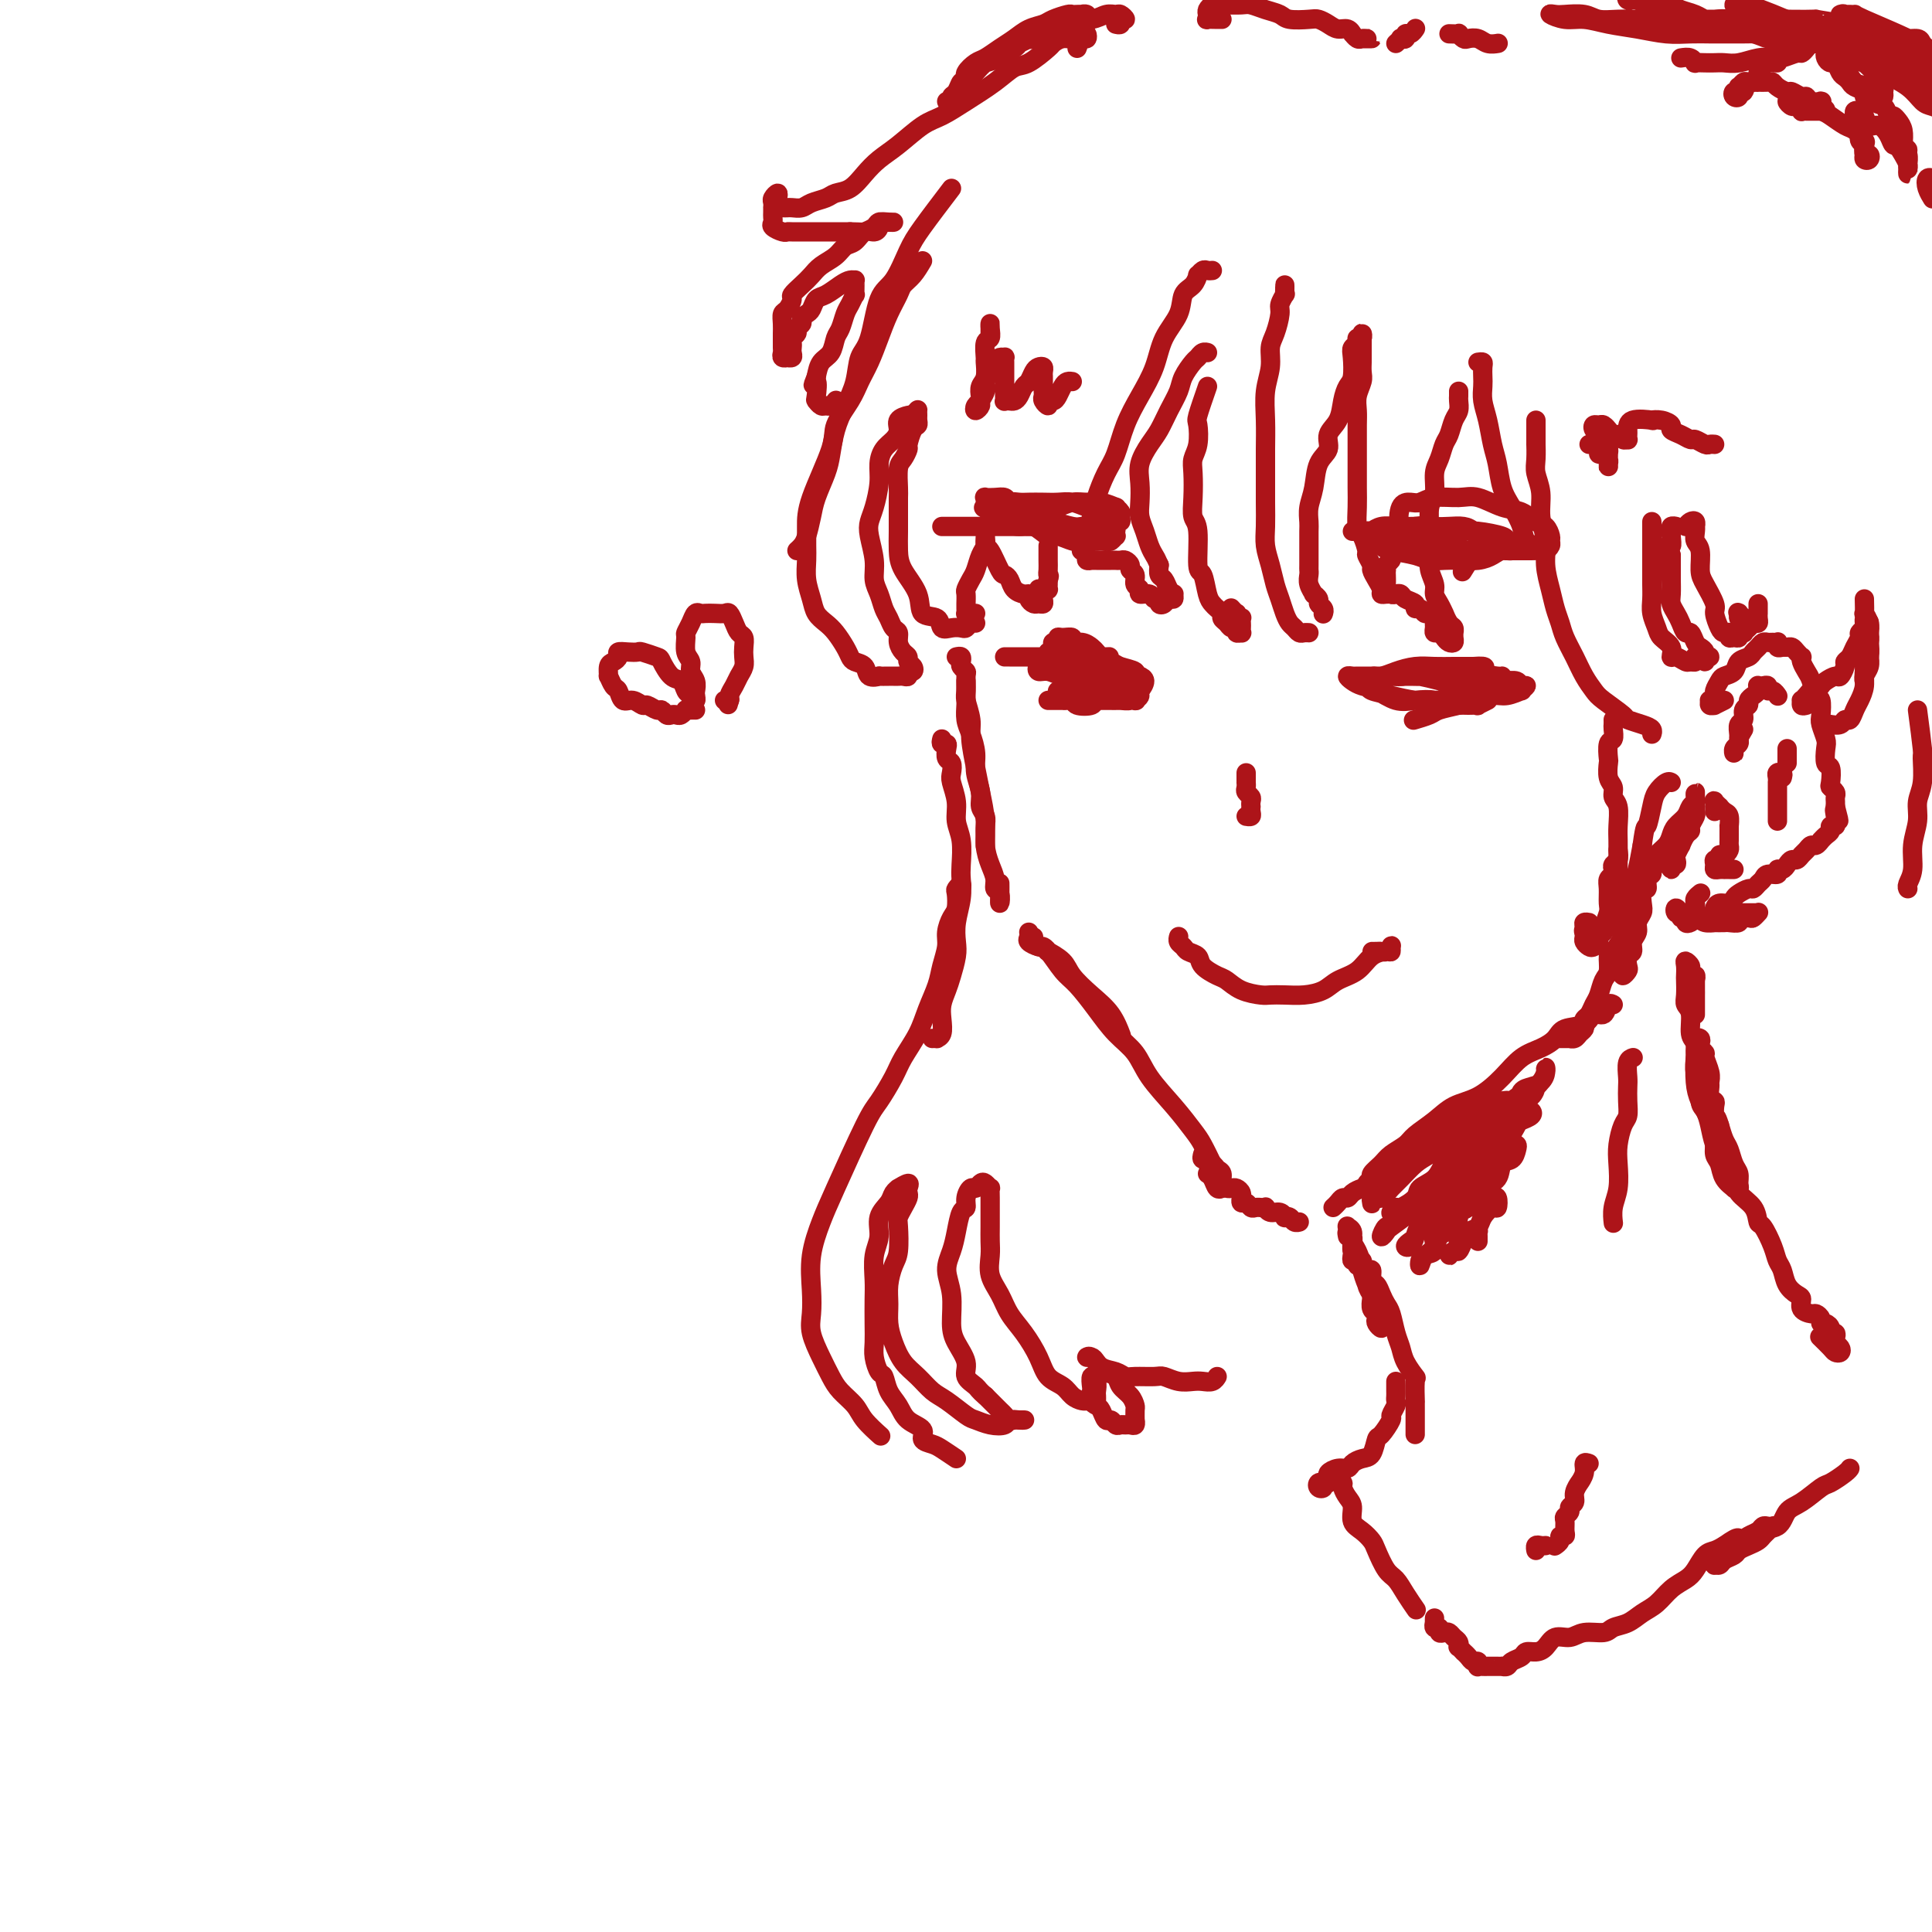 <svg viewBox='0 0 400 400' version='1.1' xmlns='http://www.w3.org/2000/svg' xmlns:xlink='http://www.w3.org/1999/xlink'><g fill='none' stroke='rgb(173,20,25)' stroke-width='4' stroke-linecap='round' stroke-linejoin='round'><path d='M200,141c0.002,1.165 0.003,2.331 0,3c-0.003,0.669 -0.011,0.843 0,1c0.011,0.157 0.040,0.299 0,1c-0.040,0.701 -0.150,1.962 0,3c0.150,1.038 0.561,1.853 1,3c0.439,1.147 0.906,2.625 1,4c0.094,1.375 -0.185,2.648 0,4c0.185,1.352 0.834,2.785 1,4c0.166,1.215 -0.152,2.214 0,3c0.152,0.786 0.773,1.359 1,2c0.227,0.641 0.061,1.348 0,2c-0.061,0.652 -0.016,1.247 0,2c0.016,0.753 0.004,1.664 0,2c-0.004,0.336 -0.001,0.096 0,0c0.001,-0.096 0.001,-0.048 0,0'/><path d='M198,136c0.414,-0.090 0.829,-0.181 1,0c0.171,0.181 0.099,0.633 0,1c-0.099,0.367 -0.224,0.649 0,1c0.224,0.351 0.796,0.772 1,1c0.204,0.228 0.040,0.264 0,1c-0.040,0.736 0.045,2.174 0,3c-0.045,0.826 -0.220,1.040 0,2c0.220,0.960 0.833,2.664 1,4c0.167,1.336 -0.114,2.303 0,4c0.114,1.697 0.622,4.124 1,6c0.378,1.876 0.627,3.202 1,5c0.373,1.798 0.869,4.069 1,6c0.131,1.931 -0.105,3.524 0,5c0.105,1.476 0.550,2.835 1,4c0.450,1.165 0.905,2.135 1,3c0.095,0.865 -0.171,1.626 0,2c0.171,0.374 0.778,0.363 1,1c0.222,0.637 0.060,1.923 0,2c-0.060,0.077 -0.016,-1.056 0,-2c0.016,-0.944 0.005,-1.698 0,-2c-0.005,-0.302 -0.002,-0.151 0,0'/><path d='M214,194c-0.093,0.300 -0.185,0.601 0,1c0.185,0.399 0.648,0.897 1,1c0.352,0.103 0.592,-0.189 1,0c0.408,0.189 0.982,0.858 1,1c0.018,0.142 -0.522,-0.242 0,0c0.522,0.242 2.105,1.109 3,2c0.895,0.891 1.102,1.805 2,3c0.898,1.195 2.488,2.671 4,4c1.512,1.329 2.945,2.512 4,4c1.055,1.488 1.730,3.282 2,4c0.270,0.718 0.135,0.359 0,0'/><path d='M213,193c0.050,0.339 0.099,0.678 0,1c-0.099,0.322 -0.348,0.626 0,1c0.348,0.374 1.292,0.819 2,1c0.708,0.181 1.178,0.099 2,1c0.822,0.901 1.995,2.785 3,4c1.005,1.215 1.842,1.761 3,3c1.158,1.239 2.637,3.169 4,5c1.363,1.831 2.610,3.561 4,5c1.390,1.439 2.924,2.586 4,4c1.076,1.414 1.692,3.096 3,5c1.308,1.904 3.306,4.029 5,6c1.694,1.971 3.085,3.789 4,5c0.915,1.211 1.356,1.817 2,3c0.644,1.183 1.493,2.944 2,4c0.507,1.056 0.671,1.407 1,2c0.329,0.593 0.821,1.426 1,2c0.179,0.574 0.045,0.888 0,1c-0.045,0.112 -0.001,0.024 0,0c0.001,-0.024 -0.042,0.018 0,0c0.042,-0.018 0.169,-0.096 0,0c-0.169,0.096 -0.633,0.366 -1,0c-0.367,-0.366 -0.637,-1.368 -1,-2c-0.363,-0.632 -0.818,-0.895 -1,-1c-0.182,-0.105 -0.091,-0.053 0,0'/><path d='M249,239c-0.120,0.455 -0.240,0.910 0,1c0.240,0.090 0.839,-0.184 1,0c0.161,0.184 -0.115,0.826 0,1c0.115,0.174 0.622,-0.122 1,0c0.378,0.122 0.626,0.660 1,1c0.374,0.340 0.873,0.483 1,1c0.127,0.517 -0.120,1.409 0,2c0.120,0.591 0.606,0.880 1,1c0.394,0.120 0.694,0.069 1,0c0.306,-0.069 0.617,-0.158 1,0c0.383,0.158 0.838,0.563 1,1c0.162,0.437 0.032,0.905 0,1c-0.032,0.095 0.032,-0.185 0,0c-0.032,0.185 -0.162,0.834 0,1c0.162,0.166 0.617,-0.152 1,0c0.383,0.152 0.695,0.773 1,1c0.305,0.227 0.603,0.060 1,0c0.397,-0.060 0.893,-0.012 1,0c0.107,0.012 -0.175,-0.012 0,0c0.175,0.012 0.807,0.059 1,0c0.193,-0.059 -0.054,-0.226 0,0c0.054,0.226 0.410,0.844 1,1c0.590,0.156 1.415,-0.151 2,0c0.585,0.151 0.931,0.758 1,1c0.069,0.242 -0.139,0.117 0,0c0.139,-0.117 0.625,-0.227 1,0c0.375,0.227 0.639,0.792 1,1c0.361,0.208 0.817,0.059 1,0c0.183,-0.059 0.091,-0.030 0,0'/><path d='M276,250c0.335,-0.303 0.670,-0.607 1,-1c0.330,-0.393 0.654,-0.877 1,-1c0.346,-0.123 0.715,0.115 1,0c0.285,-0.115 0.487,-0.582 1,-1c0.513,-0.418 1.338,-0.787 2,-1c0.662,-0.213 1.162,-0.269 2,-1c0.838,-0.731 2.014,-2.136 3,-3c0.986,-0.864 1.783,-1.187 3,-2c1.217,-0.813 2.853,-2.115 4,-3c1.147,-0.885 1.805,-1.354 3,-2c1.195,-0.646 2.925,-1.469 4,-2c1.075,-0.531 1.493,-0.769 2,-1c0.507,-0.231 1.103,-0.454 2,-1c0.897,-0.546 2.096,-1.414 3,-2c0.904,-0.586 1.513,-0.888 2,-1c0.487,-0.112 0.854,-0.032 1,0c0.146,0.032 0.073,0.016 0,0'/><path d='M288,242c-1.147,0.722 -2.294,1.444 -3,2c-0.706,0.556 -0.969,0.944 -1,1c-0.031,0.056 0.172,-0.222 0,0c-0.172,0.222 -0.719,0.943 -1,1c-0.281,0.057 -0.295,-0.551 0,-1c0.295,-0.449 0.898,-0.739 1,-1c0.102,-0.261 -0.298,-0.492 0,-1c0.298,-0.508 1.293,-1.294 2,-2c0.707,-0.706 1.125,-1.334 2,-2c0.875,-0.666 2.207,-1.370 3,-2c0.793,-0.630 1.048,-1.185 2,-2c0.952,-0.815 2.603,-1.888 4,-3c1.397,-1.112 2.541,-2.262 4,-3c1.459,-0.738 3.235,-1.065 5,-2c1.765,-0.935 3.521,-2.478 5,-4c1.479,-1.522 2.683,-3.022 4,-4c1.317,-0.978 2.747,-1.433 4,-2c1.253,-0.567 2.328,-1.246 3,-2c0.672,-0.754 0.939,-1.583 2,-2c1.061,-0.417 2.915,-0.423 4,-1c1.085,-0.577 1.401,-1.724 2,-2c0.599,-0.276 1.480,0.318 2,0c0.520,-0.318 0.678,-1.547 1,-2c0.322,-0.453 0.806,-0.129 1,0c0.194,0.129 0.097,0.065 0,0'/><path d='M323,215c0.455,0.000 0.909,0.001 1,0c0.091,-0.001 -0.183,-0.003 0,0c0.183,0.003 0.823,0.012 1,0c0.177,-0.012 -0.110,-0.045 0,0c0.110,0.045 0.617,0.166 1,0c0.383,-0.166 0.641,-0.621 1,-1c0.359,-0.379 0.817,-0.682 1,-1c0.183,-0.318 0.091,-0.650 0,-1c-0.091,-0.350 -0.179,-0.717 0,-1c0.179,-0.283 0.626,-0.483 1,-1c0.374,-0.517 0.674,-1.351 1,-2c0.326,-0.649 0.678,-1.114 1,-2c0.322,-0.886 0.615,-2.195 1,-3c0.385,-0.805 0.864,-1.107 1,-2c0.136,-0.893 -0.069,-2.377 0,-3c0.069,-0.623 0.413,-0.386 1,-1c0.587,-0.614 1.418,-2.079 2,-3c0.582,-0.921 0.915,-1.296 1,-2c0.085,-0.704 -0.080,-1.736 0,-3c0.080,-1.264 0.403,-2.760 1,-4c0.597,-1.240 1.466,-2.224 2,-3c0.534,-0.776 0.733,-1.343 1,-2c0.267,-0.657 0.603,-1.403 1,-2c0.397,-0.597 0.853,-1.046 1,-1c0.147,0.046 -0.017,0.588 0,1c0.017,0.412 0.216,0.693 0,1c-0.216,0.307 -0.846,0.640 -1,1c-0.154,0.360 0.169,0.747 0,1c-0.169,0.253 -0.829,0.371 -1,1c-0.171,0.629 0.146,1.768 0,2c-0.146,0.232 -0.756,-0.443 -1,0c-0.244,0.443 -0.122,2.005 0,3c0.122,0.995 0.244,1.422 0,2c-0.244,0.578 -0.854,1.305 -1,2c-0.146,0.695 0.171,1.356 0,2c-0.171,0.644 -0.829,1.271 -1,2c-0.171,0.729 0.147,1.559 0,2c-0.147,0.441 -0.757,0.493 -1,1c-0.243,0.507 -0.118,1.469 0,2c0.118,0.531 0.228,0.633 0,1c-0.228,0.367 -0.793,1.000 -1,1c-0.207,-0.000 -0.055,-0.633 0,-1c0.055,-0.367 0.014,-0.467 0,-1c-0.014,-0.533 0.000,-1.501 0,-2c-0.000,-0.499 -0.015,-0.531 0,-1c0.015,-0.469 0.060,-1.375 0,-2c-0.060,-0.625 -0.223,-0.970 0,-2c0.223,-1.030 0.833,-2.746 1,-4c0.167,-1.254 -0.110,-2.048 0,-3c0.110,-0.952 0.607,-2.064 1,-3c0.393,-0.936 0.684,-1.696 1,-3c0.316,-1.304 0.658,-3.152 1,-5'/><path d='M340,175c0.639,-4.726 0.735,-3.539 1,-4c0.265,-0.461 0.698,-2.568 1,-4c0.302,-1.432 0.473,-2.188 1,-3c0.527,-0.813 1.409,-1.682 2,-2c0.591,-0.318 0.890,-0.086 1,0c0.110,0.086 0.031,0.024 0,0c-0.031,-0.024 -0.016,-0.012 0,0'/><path d='M338,186c0.416,-0.861 0.832,-1.722 1,-2c0.168,-0.278 0.087,0.029 0,0c-0.087,-0.029 -0.179,-0.392 0,-1c0.179,-0.608 0.629,-1.461 1,-2c0.371,-0.539 0.663,-0.763 1,-1c0.337,-0.237 0.719,-0.486 1,-1c0.281,-0.514 0.460,-1.292 1,-2c0.540,-0.708 1.440,-1.345 2,-2c0.560,-0.655 0.781,-1.327 1,-2c0.219,-0.673 0.437,-1.346 1,-2c0.563,-0.654 1.471,-1.290 2,-2c0.529,-0.710 0.678,-1.494 1,-2c0.322,-0.506 0.818,-0.735 1,-1c0.182,-0.265 0.049,-0.565 0,-1c-0.049,-0.435 -0.013,-1.003 0,-1c0.013,0.003 0.005,0.577 0,1c-0.005,0.423 -0.005,0.694 0,1c0.005,0.306 0.016,0.646 0,1c-0.016,0.354 -0.060,0.724 0,1c0.060,0.276 0.222,0.460 0,1c-0.222,0.540 -0.829,1.435 -1,2c-0.171,0.565 0.094,0.799 0,1c-0.094,0.201 -0.547,0.368 -1,1c-0.453,0.632 -0.905,1.729 -1,2c-0.095,0.271 0.167,-0.282 0,0c-0.167,0.282 -0.763,1.401 -1,2c-0.237,0.599 -0.116,0.679 0,1c0.116,0.321 0.227,0.884 0,1c-0.227,0.116 -0.793,-0.216 -1,0c-0.207,0.216 -0.056,0.981 0,1c0.056,0.019 0.016,-0.709 0,-1c-0.016,-0.291 -0.008,-0.146 0,0'/><path d='M357,145c-0.876,0.431 -1.753,0.863 -2,1c-0.247,0.137 0.134,-0.019 0,0c-0.134,0.019 -0.783,0.213 -1,0c-0.217,-0.213 -0.002,-0.834 0,-1c0.002,-0.166 -0.208,0.124 0,0c0.208,-0.124 0.833,-0.662 1,-1c0.167,-0.338 -0.125,-0.476 0,-1c0.125,-0.524 0.667,-1.436 1,-2c0.333,-0.564 0.456,-0.781 1,-1c0.544,-0.219 1.508,-0.440 2,-1c0.492,-0.560 0.513,-1.460 1,-2c0.487,-0.540 1.440,-0.719 2,-1c0.560,-0.281 0.727,-0.664 1,-1c0.273,-0.336 0.651,-0.626 1,-1c0.349,-0.374 0.668,-0.833 1,-1c0.332,-0.167 0.677,-0.041 1,0c0.323,0.041 0.626,-0.003 1,0c0.374,0.003 0.821,0.054 1,0c0.179,-0.054 0.089,-0.211 0,0c-0.089,0.211 -0.179,0.791 0,1c0.179,0.209 0.626,0.046 1,0c0.374,-0.046 0.675,0.026 1,0c0.325,-0.026 0.675,-0.148 1,0c0.325,0.148 0.626,0.568 1,1c0.374,0.432 0.821,0.877 1,1c0.179,0.123 0.089,-0.075 0,0c-0.089,0.075 -0.178,0.424 0,1c0.178,0.576 0.622,1.380 1,2c0.378,0.620 0.689,1.057 1,2c0.311,0.943 0.623,2.392 1,3c0.377,0.608 0.819,0.374 1,1c0.181,0.626 0.100,2.112 0,3c-0.100,0.888 -0.219,1.177 0,2c0.219,0.823 0.777,2.178 1,3c0.223,0.822 0.111,1.109 0,2c-0.111,0.891 -0.222,2.385 0,3c0.222,0.615 0.778,0.350 1,1c0.222,0.650 0.112,2.215 0,3c-0.112,0.785 -0.226,0.788 0,1c0.226,0.212 0.793,0.631 1,1c0.207,0.369 0.056,0.686 0,1c-0.056,0.314 -0.015,0.623 0,1c0.015,0.377 0.004,0.822 0,1c-0.004,0.178 -0.002,0.089 0,0'/><path d='M380,167c1.391,5.283 0.369,1.989 0,1c-0.369,-0.989 -0.084,0.327 0,1c0.084,0.673 -0.033,0.705 0,1c0.033,0.295 0.215,0.854 0,1c-0.215,0.146 -0.827,-0.120 -1,0c-0.173,0.120 0.094,0.624 0,1c-0.094,0.376 -0.550,0.622 -1,1c-0.450,0.378 -0.894,0.889 -1,1c-0.106,0.111 0.126,-0.178 0,0c-0.126,0.178 -0.611,0.822 -1,1c-0.389,0.178 -0.682,-0.111 -1,0c-0.318,0.111 -0.663,0.621 -1,1c-0.337,0.379 -0.667,0.627 -1,1c-0.333,0.373 -0.668,0.869 -1,1c-0.332,0.131 -0.662,-0.105 -1,0c-0.338,0.105 -0.686,0.549 -1,1c-0.314,0.451 -0.595,0.908 -1,1c-0.405,0.092 -0.935,-0.183 -1,0c-0.065,0.183 0.333,0.824 0,1c-0.333,0.176 -1.398,-0.111 -2,0c-0.602,0.111 -0.742,0.621 -1,1c-0.258,0.379 -0.633,0.626 -1,1c-0.367,0.374 -0.727,0.875 -1,1c-0.273,0.125 -0.458,-0.125 -1,0c-0.542,0.125 -1.441,0.625 -2,1c-0.559,0.375 -0.777,0.626 -1,1c-0.223,0.374 -0.449,0.871 -1,1c-0.551,0.129 -1.427,-0.109 -2,0c-0.573,0.109 -0.844,0.565 -1,1c-0.156,0.435 -0.196,0.849 0,1c0.196,0.151 0.630,0.041 1,0c0.370,-0.041 0.676,-0.011 1,0c0.324,0.011 0.664,0.003 1,0c0.336,-0.003 0.667,-0.001 1,0c0.333,0.001 0.667,0.000 1,0c0.333,-0.000 0.664,-0.000 1,0c0.336,0.000 0.678,0.000 1,0c0.322,-0.000 0.623,-0.001 1,0c0.377,0.001 0.830,0.004 1,0c0.170,-0.004 0.058,-0.015 0,0c-0.058,0.015 -0.062,0.056 0,0c0.062,-0.056 0.190,-0.207 0,0c-0.190,0.207 -0.699,0.774 -1,1c-0.301,0.226 -0.394,0.113 -1,0c-0.606,-0.113 -1.726,-0.226 -2,0c-0.274,0.226 0.296,0.793 0,1c-0.296,0.207 -1.459,0.056 -2,0c-0.541,-0.056 -0.460,-0.018 -1,0c-0.540,0.018 -1.701,0.015 -2,0c-0.299,-0.015 0.266,-0.043 0,0c-0.266,0.043 -1.362,0.155 -2,0c-0.638,-0.155 -0.819,-0.578 -1,-1'/><path d='M352,190c-1.974,-0.066 -0.908,-0.732 -1,-1c-0.092,-0.268 -1.341,-0.140 -2,0c-0.659,0.140 -0.728,0.290 -1,0c-0.272,-0.290 -0.749,-1.021 -1,-1c-0.251,0.021 -0.278,0.794 0,1c0.278,0.206 0.862,-0.154 1,0c0.138,0.154 -0.169,0.823 0,1c0.169,0.177 0.816,-0.138 1,0c0.184,0.138 -0.094,0.727 0,1c0.094,0.273 0.561,0.228 1,0c0.439,-0.228 0.849,-0.638 1,-1c0.151,-0.362 0.044,-0.675 0,-1c-0.044,-0.325 -0.026,-0.662 0,-1c0.026,-0.338 0.058,-0.678 0,-1c-0.058,-0.322 -0.208,-0.625 0,-1c0.208,-0.375 0.774,-0.821 1,-1c0.226,-0.179 0.113,-0.089 0,0'/><path d='M361,151c-0.454,0.753 -0.907,1.505 -1,2c-0.093,0.495 0.175,0.732 0,1c-0.175,0.268 -0.793,0.566 -1,1c-0.207,0.434 -0.003,1.004 0,1c0.003,-0.004 -0.197,-0.583 0,-1c0.197,-0.417 0.789,-0.674 1,-1c0.211,-0.326 0.041,-0.721 0,-1c-0.041,-0.279 0.045,-0.442 0,-1c-0.045,-0.558 -0.223,-1.511 0,-2c0.223,-0.489 0.847,-0.512 1,-1c0.153,-0.488 -0.166,-1.440 0,-2c0.166,-0.560 0.815,-0.728 1,-1c0.185,-0.272 -0.095,-0.647 0,-1c0.095,-0.353 0.564,-0.683 1,-1c0.436,-0.317 0.839,-0.622 1,-1c0.161,-0.378 0.081,-0.829 0,-1c-0.081,-0.171 -0.163,-0.061 0,0c0.163,0.061 0.569,0.073 1,0c0.431,-0.073 0.886,-0.229 1,0c0.114,0.229 -0.114,0.845 0,1c0.114,0.155 0.569,-0.151 1,0c0.431,0.151 0.837,0.757 1,1c0.163,0.243 0.081,0.121 0,0'/><path d='M355,168c0.002,-0.451 0.005,-0.901 0,-1c-0.005,-0.099 -0.016,0.155 0,0c0.016,-0.155 0.060,-0.718 0,-1c-0.060,-0.282 -0.222,-0.284 0,0c0.222,0.284 0.830,0.855 1,1c0.170,0.145 -0.098,-0.135 0,0c0.098,0.135 0.562,0.684 1,1c0.438,0.316 0.849,0.399 1,1c0.151,0.601 0.040,1.719 0,2c-0.040,0.281 -0.010,-0.276 0,0c0.010,0.276 0.000,1.384 0,2c-0.000,0.616 0.010,0.738 0,1c-0.010,0.262 -0.040,0.663 0,1c0.040,0.337 0.151,0.611 0,1c-0.151,0.389 -0.562,0.891 -1,1c-0.438,0.109 -0.903,-0.177 -1,0c-0.097,0.177 0.173,0.818 0,1c-0.173,0.182 -0.788,-0.095 -1,0c-0.212,0.095 -0.019,0.561 0,1c0.019,0.439 -0.136,0.850 0,1c0.136,0.150 0.562,0.040 1,0c0.438,-0.040 0.888,-0.011 1,0c0.112,0.011 -0.114,0.003 0,0c0.114,-0.003 0.569,-0.001 1,0c0.431,0.001 0.837,0.000 1,0c0.163,-0.000 0.081,-0.000 0,0'/><path d='M369,161c0.113,-0.401 0.226,-0.802 0,-1c-0.226,-0.198 -0.793,-0.193 -1,0c-0.207,0.193 -0.056,0.576 0,1c0.056,0.424 0.015,0.891 0,1c-0.015,0.109 -0.004,-0.138 0,0c0.004,0.138 0.001,0.663 0,1c-0.001,0.337 -0.000,0.486 0,1c0.000,0.514 0.000,1.394 0,2c-0.000,0.606 -0.000,0.936 0,1c0.000,0.064 0.000,-0.140 0,0c-0.000,0.140 -0.000,0.625 0,1c0.000,0.375 0.000,0.639 0,1c-0.000,0.361 -0.000,0.817 0,1c0.000,0.183 0.000,0.091 0,0'/><path d='M370,155c0.000,0.340 0.000,0.679 0,1c0.000,0.321 0.000,0.622 0,1c-0.000,0.378 0.000,0.833 0,1c0.000,0.167 0.000,0.048 0,0c0.000,-0.048 0.000,-0.024 0,0'/><path d='M350,200c-0.113,0.303 -0.226,0.606 0,1c0.226,0.394 0.793,0.879 1,1c0.207,0.121 0.056,-0.122 0,0c-0.056,0.122 -0.015,0.609 0,1c0.015,0.391 0.004,0.686 0,1c-0.004,0.314 -0.001,0.648 0,1c0.001,0.352 0.000,0.721 0,1c-0.000,0.279 -0.000,0.468 0,1c0.000,0.532 0.000,1.407 0,2c-0.000,0.593 0.000,0.903 0,1c-0.000,0.097 -0.000,-0.020 0,0c0.000,0.020 0.000,0.175 0,0c-0.000,-0.175 -0.000,-0.681 0,-1c0.000,-0.319 0.001,-0.453 0,-1c-0.001,-0.547 -0.004,-1.509 0,-2c0.004,-0.491 0.016,-0.512 0,-1c-0.016,-0.488 -0.061,-1.441 0,-2c0.061,-0.559 0.226,-0.722 0,-1c-0.226,-0.278 -0.845,-0.670 -1,-1c-0.155,-0.330 0.155,-0.599 0,-1c-0.155,-0.401 -0.773,-0.935 -1,-1c-0.227,-0.065 -0.062,0.339 0,1c0.062,0.661 0.021,1.578 0,2c-0.021,0.422 -0.021,0.347 0,1c0.021,0.653 0.062,2.033 0,3c-0.062,0.967 -0.227,1.520 0,2c0.227,0.480 0.845,0.887 1,2c0.155,1.113 -0.153,2.933 0,4c0.153,1.067 0.765,1.380 1,2c0.235,0.620 0.091,1.548 0,3c-0.091,1.452 -0.130,3.429 0,5c0.130,1.571 0.431,2.738 1,4c0.569,1.262 1.408,2.621 2,4c0.592,1.379 0.937,2.780 1,4c0.063,1.220 -0.156,2.260 0,3c0.156,0.740 0.687,1.180 1,2c0.313,0.820 0.409,2.022 1,3c0.591,0.978 1.676,1.734 2,2c0.324,0.266 -0.112,0.042 0,0c0.112,-0.042 0.773,0.098 1,0c0.227,-0.098 0.019,-0.434 0,-1c-0.019,-0.566 0.150,-1.362 0,-2c-0.150,-0.638 -0.617,-1.120 -1,-2c-0.383,-0.880 -0.680,-2.160 -1,-3c-0.320,-0.840 -0.663,-1.240 -1,-2c-0.337,-0.760 -0.669,-1.880 -1,-3'/><path d='M356,233c-0.686,-2.357 -0.902,-1.749 -1,-2c-0.098,-0.251 -0.079,-1.362 0,-2c0.079,-0.638 0.218,-0.803 0,-1c-0.218,-0.197 -0.795,-0.428 -1,-1c-0.205,-0.572 -0.040,-1.487 0,-2c0.040,-0.513 -0.046,-0.624 0,-1c0.046,-0.376 0.222,-1.018 0,-2c-0.222,-0.982 -0.843,-2.305 -1,-3c-0.157,-0.695 0.150,-0.761 0,-1c-0.150,-0.239 -0.758,-0.649 -1,-1c-0.242,-0.351 -0.117,-0.641 0,-1c0.117,-0.359 0.228,-0.786 0,-1c-0.228,-0.214 -0.793,-0.214 -1,0c-0.207,0.214 -0.057,0.642 0,1c0.057,0.358 0.019,0.646 0,1c-0.019,0.354 -0.020,0.774 0,1c0.020,0.226 0.061,0.258 0,1c-0.061,0.742 -0.223,2.193 0,3c0.223,0.807 0.833,0.970 1,2c0.167,1.030 -0.107,2.926 0,4c0.107,1.074 0.596,1.326 1,2c0.404,0.674 0.722,1.769 1,3c0.278,1.231 0.516,2.597 1,4c0.484,1.403 1.215,2.842 2,4c0.785,1.158 1.624,2.034 2,3c0.376,0.966 0.290,2.023 1,3c0.710,0.977 2.218,1.876 3,3c0.782,1.124 0.840,2.474 1,3c0.160,0.526 0.423,0.227 1,1c0.577,0.773 1.467,2.617 2,4c0.533,1.383 0.707,2.306 1,3c0.293,0.694 0.704,1.159 1,2c0.296,0.841 0.479,2.058 1,3c0.521,0.942 1.382,1.611 2,2c0.618,0.389 0.993,0.499 1,1c0.007,0.501 -0.353,1.392 0,2c0.353,0.608 1.418,0.933 2,1c0.582,0.067 0.682,-0.123 1,0c0.318,0.123 0.855,0.559 1,1c0.145,0.441 -0.101,0.888 0,1c0.101,0.112 0.549,-0.111 1,0c0.451,0.111 0.904,0.554 1,1c0.096,0.446 -0.167,0.893 0,1c0.167,0.107 0.764,-0.125 1,0c0.236,0.125 0.113,0.608 0,1c-0.113,0.392 -0.214,0.692 0,1c0.214,0.308 0.744,0.625 1,1c0.256,0.375 0.240,0.808 0,1c-0.240,0.192 -0.704,0.144 -1,0c-0.296,-0.144 -0.426,-0.385 -1,-1c-0.574,-0.615 -1.593,-1.604 -2,-2c-0.407,-0.396 -0.204,-0.198 0,0'/><path d='M279,256c-0.112,-0.521 -0.223,-1.043 0,-1c0.223,0.043 0.781,0.649 1,1c0.219,0.351 0.100,0.445 0,1c-0.100,0.555 -0.181,1.571 0,2c0.181,0.429 0.623,0.271 1,1c0.377,0.729 0.690,2.344 1,3c0.310,0.656 0.619,0.354 1,1c0.381,0.646 0.835,2.241 1,3c0.165,0.759 0.040,0.681 0,1c-0.040,0.319 0.004,1.035 0,1c-0.004,-0.035 -0.057,-0.821 0,-1c0.057,-0.179 0.223,0.248 0,0c-0.223,-0.248 -0.834,-1.169 -1,-2c-0.166,-0.831 0.113,-1.570 0,-2c-0.113,-0.430 -0.618,-0.552 -1,-1c-0.382,-0.448 -0.642,-1.224 -1,-2c-0.358,-0.776 -0.814,-1.553 -1,-2c-0.186,-0.447 -0.104,-0.565 0,-1c0.104,-0.435 0.228,-1.186 0,-2c-0.228,-0.814 -0.808,-1.690 -1,-2c-0.192,-0.310 0.004,-0.054 0,0c-0.004,0.054 -0.207,-0.094 0,0c0.207,0.094 0.825,0.429 1,1c0.175,0.571 -0.094,1.378 0,2c0.094,0.622 0.551,1.060 1,2c0.449,0.940 0.891,2.383 1,3c0.109,0.617 -0.115,0.407 0,1c0.115,0.593 0.571,1.990 1,3c0.429,1.010 0.833,1.633 1,2c0.167,0.367 0.096,0.479 0,1c-0.096,0.521 -0.218,1.451 0,2c0.218,0.549 0.776,0.719 1,1c0.224,0.281 0.113,0.675 0,1c-0.113,0.325 -0.227,0.580 0,1c0.227,0.420 0.794,1.003 1,1c0.206,-0.003 0.051,-0.592 0,-1c-0.051,-0.408 0.001,-0.635 0,-1c-0.001,-0.365 -0.057,-0.868 0,-1c0.057,-0.132 0.225,0.108 0,0c-0.225,-0.108 -0.844,-0.565 -1,-1c-0.156,-0.435 0.150,-0.848 0,-1c-0.150,-0.152 -0.757,-0.043 -1,0c-0.243,0.043 -0.121,0.022 0,0'/><path d='M280,259c0.033,0.301 0.065,0.601 0,1c-0.065,0.399 -0.229,0.895 0,1c0.229,0.105 0.850,-0.183 1,0c0.150,0.183 -0.170,0.837 0,1c0.170,0.163 0.830,-0.166 1,0c0.170,0.166 -0.150,0.828 0,1c0.150,0.172 0.771,-0.146 1,0c0.229,0.146 0.065,0.756 0,1c-0.065,0.244 -0.033,0.122 0,0'/><path d='M280,260c0.455,-0.119 0.909,-0.238 1,0c0.091,0.238 -0.182,0.832 0,1c0.182,0.168 0.818,-0.092 1,0c0.182,0.092 -0.092,0.535 0,1c0.092,0.465 0.549,0.954 1,1c0.451,0.046 0.894,-0.349 1,0c0.106,0.349 -0.126,1.443 0,2c0.126,0.557 0.611,0.579 1,1c0.389,0.421 0.682,1.243 1,2c0.318,0.757 0.661,1.451 1,2c0.339,0.549 0.673,0.953 1,2c0.327,1.047 0.648,2.735 1,4c0.352,1.265 0.735,2.106 1,3c0.265,0.894 0.411,1.842 1,3c0.589,1.158 1.622,2.526 2,3c0.378,0.474 0.101,0.053 0,1c-0.101,0.947 -0.027,3.262 0,4c0.027,0.738 0.007,-0.101 0,0c-0.007,0.101 -0.002,1.141 0,2c0.002,0.859 0.001,1.537 0,2c-0.001,0.463 -0.000,0.712 0,1c0.000,0.288 0.000,0.616 0,1c-0.000,0.384 -0.000,0.824 0,1c0.000,0.176 0.000,0.088 0,0'/><path d='M289,286c0.001,0.333 0.001,0.665 0,1c-0.001,0.335 -0.005,0.671 0,1c0.005,0.329 0.017,0.649 0,1c-0.017,0.351 -0.064,0.732 0,1c0.064,0.268 0.238,0.423 0,1c-0.238,0.577 -0.889,1.577 -1,2c-0.111,0.423 0.318,0.270 0,1c-0.318,0.730 -1.385,2.342 -2,3c-0.615,0.658 -0.780,0.362 -1,1c-0.220,0.638 -0.495,2.209 -1,3c-0.505,0.791 -1.239,0.804 -2,1c-0.761,0.196 -1.548,0.577 -2,1c-0.452,0.423 -0.570,0.888 -1,1c-0.430,0.112 -1.172,-0.127 -2,0c-0.828,0.127 -1.742,0.622 -2,1c-0.258,0.378 0.140,0.641 0,1c-0.140,0.359 -0.818,0.815 -1,1c-0.182,0.185 0.132,0.098 0,0c-0.132,-0.098 -0.711,-0.208 -1,0c-0.289,0.208 -0.288,0.735 0,1c0.288,0.265 0.862,0.268 1,0c0.138,-0.268 -0.160,-0.807 0,-1c0.160,-0.193 0.778,-0.041 1,0c0.222,0.041 0.050,-0.028 0,0c-0.050,0.028 0.024,0.154 0,0c-0.024,-0.154 -0.146,-0.588 0,-1c0.146,-0.412 0.560,-0.802 1,-1c0.440,-0.198 0.905,-0.205 1,0c0.095,0.205 -0.181,0.620 0,1c0.181,0.380 0.817,0.724 1,1c0.183,0.276 -0.089,0.482 0,1c0.089,0.518 0.539,1.347 1,2c0.461,0.653 0.935,1.132 1,2c0.065,0.868 -0.278,2.127 0,3c0.278,0.873 1.177,1.360 2,2c0.823,0.640 1.571,1.434 2,2c0.429,0.566 0.539,0.905 1,2c0.461,1.095 1.273,2.945 2,4c0.727,1.055 1.370,1.314 2,2c0.630,0.686 1.246,1.800 2,3c0.754,1.200 1.644,2.486 2,3c0.356,0.514 0.178,0.257 0,0'/><path d='M297,335c-0.009,0.455 -0.017,0.910 0,1c0.017,0.090 0.060,-0.186 0,0c-0.060,0.186 -0.223,0.834 0,1c0.223,0.166 0.833,-0.149 1,0c0.167,0.149 -0.109,0.760 0,1c0.109,0.240 0.604,0.107 1,0c0.396,-0.107 0.694,-0.187 1,0c0.306,0.187 0.622,0.643 1,1c0.378,0.357 0.818,0.617 1,1c0.182,0.383 0.104,0.890 0,1c-0.104,0.110 -0.235,-0.177 0,0c0.235,0.177 0.837,0.817 1,1c0.163,0.183 -0.114,-0.091 0,0c0.114,0.091 0.618,0.546 1,1c0.382,0.454 0.641,0.906 1,1c0.359,0.094 0.817,-0.171 1,0c0.183,0.171 0.091,0.778 0,1c-0.091,0.222 -0.179,0.060 0,0c0.179,-0.060 0.626,-0.016 1,0c0.374,0.016 0.674,0.004 1,0c0.326,-0.004 0.679,-0.000 1,0c0.321,0.000 0.610,-0.003 1,0c0.390,0.003 0.882,0.012 1,0c0.118,-0.012 -0.138,-0.046 0,0c0.138,0.046 0.670,0.170 1,0c0.330,-0.170 0.459,-0.636 1,-1c0.541,-0.364 1.495,-0.627 2,-1c0.505,-0.373 0.561,-0.855 1,-1c0.439,-0.145 1.260,0.048 2,0c0.740,-0.048 1.399,-0.338 2,-1c0.601,-0.662 1.143,-1.697 2,-2c0.857,-0.303 2.028,0.127 3,0c0.972,-0.127 1.744,-0.811 3,-1c1.256,-0.189 2.997,0.116 4,0c1.003,-0.116 1.269,-0.654 2,-1c0.731,-0.346 1.929,-0.502 3,-1c1.071,-0.498 2.016,-1.340 3,-2c0.984,-0.660 2.007,-1.140 3,-2c0.993,-0.860 1.957,-2.100 3,-3c1.043,-0.900 2.166,-1.459 3,-2c0.834,-0.541 1.378,-1.062 2,-2c0.622,-0.938 1.321,-2.291 2,-3c0.679,-0.709 1.337,-0.774 2,-1c0.663,-0.226 1.332,-0.613 2,-1'/><path d='M357,320c3.681,-2.653 2.884,-1.285 3,-1c0.116,0.285 1.145,-0.512 2,-1c0.855,-0.488 1.536,-0.668 2,-1c0.464,-0.332 0.710,-0.818 1,-1c0.290,-0.182 0.625,-0.060 1,0c0.375,0.060 0.792,0.057 1,0c0.208,-0.057 0.208,-0.170 0,0c-0.208,0.170 -0.623,0.623 -1,1c-0.377,0.377 -0.716,0.678 -1,1c-0.284,0.322 -0.514,0.663 -1,1c-0.486,0.337 -1.229,0.668 -2,1c-0.771,0.332 -1.569,0.663 -2,1c-0.431,0.337 -0.493,0.680 -1,1c-0.507,0.320 -1.458,0.618 -2,1c-0.542,0.382 -0.676,0.846 -1,1c-0.324,0.154 -0.837,-0.004 -1,0c-0.163,0.004 0.026,0.171 0,0c-0.026,-0.171 -0.266,-0.680 0,-1c0.266,-0.320 1.037,-0.451 2,-1c0.963,-0.549 2.116,-1.516 3,-2c0.884,-0.484 1.498,-0.484 2,-1c0.502,-0.516 0.891,-1.546 2,-2c1.109,-0.454 2.939,-0.330 4,-1c1.061,-0.670 1.352,-2.134 2,-3c0.648,-0.866 1.652,-1.136 3,-2c1.348,-0.864 3.041,-2.323 4,-3c0.959,-0.677 1.185,-0.573 2,-1c0.815,-0.427 2.219,-1.384 3,-2c0.781,-0.616 0.937,-0.890 1,-1c0.063,-0.110 0.031,-0.055 0,0'/><path d='M338,219c0.113,-0.034 0.226,-0.067 0,0c-0.226,0.067 -0.792,0.235 -1,1c-0.208,0.765 -0.059,2.129 0,3c0.059,0.871 0.026,1.251 0,2c-0.026,0.749 -0.046,1.868 0,3c0.046,1.132 0.157,2.277 0,3c-0.157,0.723 -0.582,1.025 -1,2c-0.418,0.975 -0.830,2.622 -1,4c-0.170,1.378 -0.098,2.485 0,4c0.098,1.515 0.222,3.437 0,5c-0.222,1.563 -0.791,2.767 -1,4c-0.209,1.233 -0.060,2.495 0,3c0.060,0.505 0.030,0.252 0,0'/><path d='M329,303c-0.455,-0.162 -0.911,-0.325 -1,0c-0.089,0.325 0.187,1.137 0,2c-0.187,0.863 -0.839,1.775 -1,2c-0.161,0.225 0.168,-0.238 0,0c-0.168,0.238 -0.833,1.177 -1,2c-0.167,0.823 0.166,1.529 0,2c-0.166,0.471 -0.829,0.707 -1,1c-0.171,0.293 0.151,0.643 0,1c-0.151,0.357 -0.777,0.722 -1,1c-0.223,0.278 -0.045,0.470 0,1c0.045,0.530 -0.044,1.400 0,2c0.044,0.600 0.222,0.932 0,1c-0.222,0.068 -0.843,-0.126 -1,0c-0.157,0.126 0.150,0.572 0,1c-0.150,0.428 -0.757,0.836 -1,1c-0.243,0.164 -0.121,0.082 0,0'/><path d='M320,320c-0.310,0.030 -0.619,0.060 -1,0c-0.381,-0.060 -0.833,-0.208 -1,0c-0.167,0.208 -0.048,0.774 0,1c0.048,0.226 0.024,0.113 0,0'/><path d='M288,246c-0.332,0.311 -0.663,0.623 -1,1c-0.337,0.377 -0.679,0.820 -1,1c-0.321,0.180 -0.623,0.097 -1,0c-0.377,-0.097 -0.831,-0.207 -1,0c-0.169,0.207 -0.052,0.732 0,1c0.052,0.268 0.041,0.280 0,0c-0.041,-0.280 -0.111,-0.850 0,-1c0.111,-0.150 0.403,0.122 1,0c0.597,-0.122 1.499,-0.637 2,-1c0.501,-0.363 0.602,-0.575 1,-1c0.398,-0.425 1.092,-1.062 2,-2c0.908,-0.938 2.031,-2.175 3,-3c0.969,-0.825 1.785,-1.238 3,-2c1.215,-0.762 2.830,-1.873 4,-3c1.170,-1.127 1.895,-2.270 3,-3c1.105,-0.730 2.590,-1.046 4,-2c1.410,-0.954 2.746,-2.545 4,-3c1.254,-0.455 2.425,0.225 3,0c0.575,-0.225 0.553,-1.354 1,-2c0.447,-0.646 1.361,-0.808 2,-1c0.639,-0.192 1.002,-0.413 1,0c-0.002,0.413 -0.369,1.460 -1,2c-0.631,0.540 -1.527,0.571 -2,1c-0.473,0.429 -0.524,1.255 -1,2c-0.476,0.745 -1.376,1.409 -2,2c-0.624,0.591 -0.971,1.111 -2,2c-1.029,0.889 -2.741,2.149 -4,3c-1.259,0.851 -2.065,1.292 -3,2c-0.935,0.708 -1.998,1.682 -3,3c-1.002,1.318 -1.944,2.981 -3,4c-1.056,1.019 -2.227,1.393 -3,2c-0.773,0.607 -1.149,1.446 -2,2c-0.851,0.554 -2.179,0.822 -3,1c-0.821,0.178 -1.137,0.266 -1,0c0.137,-0.266 0.726,-0.885 1,-1c0.274,-0.115 0.232,0.276 1,0c0.768,-0.276 2.344,-1.217 3,-2c0.656,-0.783 0.390,-1.406 1,-2c0.610,-0.594 2.094,-1.158 3,-2c0.906,-0.842 1.232,-1.962 2,-3c0.768,-1.038 1.976,-1.993 3,-3c1.024,-1.007 1.864,-2.065 3,-3c1.136,-0.935 2.567,-1.745 4,-3c1.433,-1.255 2.867,-2.953 4,-4c1.133,-1.047 1.964,-1.441 3,-2c1.036,-0.559 2.275,-1.282 3,-2c0.725,-0.718 0.935,-1.430 1,-2c0.065,-0.570 -0.013,-0.998 0,-1c0.013,-0.002 0.119,0.423 0,1c-0.119,0.577 -0.463,1.308 -1,2c-0.537,0.692 -1.269,1.346 -2,2'/><path d='M317,226c-0.754,1.068 -1.138,1.237 -2,2c-0.862,0.763 -2.201,2.121 -3,3c-0.799,0.879 -1.057,1.278 -2,2c-0.943,0.722 -2.572,1.767 -4,3c-1.428,1.233 -2.656,2.653 -4,4c-1.344,1.347 -2.804,2.622 -4,4c-1.196,1.378 -2.129,2.859 -3,4c-0.871,1.141 -1.680,1.944 -3,3c-1.320,1.056 -3.150,2.367 -4,3c-0.850,0.633 -0.720,0.589 -1,1c-0.280,0.411 -0.970,1.276 -1,1c-0.030,-0.276 0.601,-1.692 1,-2c0.399,-0.308 0.566,0.491 1,0c0.434,-0.491 1.134,-2.273 2,-3c0.866,-0.727 1.896,-0.400 3,-1c1.104,-0.600 2.280,-2.128 3,-3c0.720,-0.872 0.982,-1.088 2,-2c1.018,-0.912 2.791,-2.520 4,-4c1.209,-1.480 1.854,-2.831 3,-4c1.146,-1.169 2.794,-2.156 4,-3c1.206,-0.844 1.971,-1.544 3,-2c1.029,-0.456 2.321,-0.669 3,-1c0.679,-0.331 0.744,-0.781 1,-1c0.256,-0.219 0.705,-0.207 1,0c0.295,0.207 0.438,0.607 0,1c-0.438,0.393 -1.457,0.778 -2,1c-0.543,0.222 -0.610,0.283 -1,1c-0.390,0.717 -1.105,2.092 -2,3c-0.895,0.908 -1.972,1.349 -3,2c-1.028,0.651 -2.009,1.511 -3,3c-0.991,1.489 -1.992,3.606 -3,5c-1.008,1.394 -2.024,2.066 -3,3c-0.976,0.934 -1.912,2.132 -3,3c-1.088,0.868 -2.327,1.406 -3,2c-0.673,0.594 -0.780,1.243 -1,2c-0.220,0.757 -0.555,1.623 -1,2c-0.445,0.377 -1.001,0.266 -1,0c0.001,-0.266 0.560,-0.688 1,-1c0.440,-0.312 0.762,-0.514 1,-1c0.238,-0.486 0.391,-1.257 1,-2c0.609,-0.743 1.675,-1.459 2,-2c0.325,-0.541 -0.089,-0.907 1,-2c1.089,-1.093 3.682,-2.912 5,-4c1.318,-1.088 1.361,-1.444 2,-2c0.639,-0.556 1.874,-1.312 3,-2c1.126,-0.688 2.145,-1.307 3,-2c0.855,-0.693 1.548,-1.461 2,-2c0.452,-0.539 0.664,-0.851 1,-1c0.336,-0.149 0.797,-0.135 1,0c0.203,0.135 0.150,0.391 0,1c-0.150,0.609 -0.397,1.569 -1,2c-0.603,0.431 -1.564,0.332 -2,1c-0.436,0.668 -0.348,2.103 -1,3c-0.652,0.897 -2.043,1.256 -3,2c-0.957,0.744 -1.478,1.872 -2,3'/><path d='M305,249c-1.748,1.993 -2.619,1.474 -3,2c-0.381,0.526 -0.274,2.097 -1,3c-0.726,0.903 -2.286,1.139 -3,2c-0.714,0.861 -0.582,2.348 -1,3c-0.418,0.652 -1.386,0.470 -2,1c-0.614,0.530 -0.875,1.772 -1,2c-0.125,0.228 -0.116,-0.558 0,-1c0.116,-0.442 0.337,-0.541 1,-1c0.663,-0.459 1.768,-1.279 2,-2c0.232,-0.721 -0.410,-1.345 0,-2c0.410,-0.655 1.874,-1.342 3,-2c1.126,-0.658 1.916,-1.287 2,-2c0.084,-0.713 -0.539,-1.511 0,-2c0.539,-0.489 2.239,-0.669 3,-1c0.761,-0.331 0.583,-0.813 1,-1c0.417,-0.187 1.430,-0.080 2,0c0.570,0.080 0.696,0.132 1,0c0.304,-0.132 0.787,-0.449 1,0c0.213,0.449 0.157,1.664 0,2c-0.157,0.336 -0.414,-0.206 -1,0c-0.586,0.206 -1.501,1.159 -2,2c-0.499,0.841 -0.581,1.569 -1,2c-0.419,0.431 -1.175,0.565 -2,1c-0.825,0.435 -1.721,1.170 -2,2c-0.279,0.830 0.058,1.755 0,2c-0.058,0.245 -0.510,-0.190 -1,0c-0.490,0.190 -1.018,1.003 -1,1c0.018,-0.003 0.582,-0.823 1,-1c0.418,-0.177 0.690,0.289 1,0c0.310,-0.289 0.657,-1.332 1,-2c0.343,-0.668 0.680,-0.961 1,-1c0.320,-0.039 0.622,0.175 1,0c0.378,-0.175 0.833,-0.740 1,-1c0.167,-0.260 0.045,-0.214 0,0c-0.045,0.214 -0.012,0.596 0,1c0.012,0.404 0.003,0.830 0,1c-0.003,0.170 -0.002,0.085 0,0'/><path d='M266,61c0.001,-0.288 0.001,-0.576 0,-1c-0.001,-0.424 -0.004,-0.983 0,-1c0.004,-0.017 0.016,0.507 0,1c-0.016,0.493 -0.060,0.954 0,1c0.060,0.046 0.222,-0.323 0,0c-0.222,0.323 -0.829,1.338 -1,2c-0.171,0.662 0.094,0.972 0,2c-0.094,1.028 -0.547,2.772 -1,4c-0.453,1.228 -0.906,1.938 -1,3c-0.094,1.062 0.171,2.477 0,4c-0.171,1.523 -0.778,3.155 -1,5c-0.222,1.845 -0.059,3.904 0,6c0.059,2.096 0.015,4.230 0,6c-0.015,1.770 -0.001,3.176 0,5c0.001,1.824 -0.011,4.067 0,6c0.011,1.933 0.044,3.556 0,5c-0.044,1.444 -0.167,2.708 0,4c0.167,1.292 0.622,2.612 1,4c0.378,1.388 0.679,2.844 1,4c0.321,1.156 0.664,2.012 1,3c0.336,0.988 0.667,2.107 1,3c0.333,0.893 0.667,1.560 1,2c0.333,0.440 0.664,0.654 1,1c0.336,0.346 0.679,0.825 1,1c0.321,0.175 0.622,0.047 1,0c0.378,-0.047 0.832,-0.013 1,0c0.168,0.013 0.048,0.004 0,0c-0.048,-0.004 -0.024,-0.002 0,0'/><path d='M274,127c-0.033,0.089 -0.065,0.177 0,0c0.065,-0.177 0.229,-0.620 0,-1c-0.229,-0.380 -0.850,-0.696 -1,-1c-0.150,-0.304 0.170,-0.596 0,-1c-0.170,-0.404 -0.830,-0.921 -1,-1c-0.170,-0.079 0.151,0.279 0,0c-0.151,-0.279 -0.772,-1.196 -1,-2c-0.228,-0.804 -0.061,-1.495 0,-2c0.061,-0.505 0.016,-0.825 0,-1c-0.016,-0.175 -0.004,-0.206 0,-1c0.004,-0.794 0.000,-2.351 0,-3c-0.000,-0.649 0.003,-0.391 0,-1c-0.003,-0.609 -0.013,-2.085 0,-3c0.013,-0.915 0.050,-1.270 0,-2c-0.050,-0.730 -0.187,-1.837 0,-3c0.187,-1.163 0.698,-2.383 1,-4c0.302,-1.617 0.396,-3.633 1,-5c0.604,-1.367 1.720,-2.086 2,-3c0.280,-0.914 -0.275,-2.025 0,-3c0.275,-0.975 1.380,-1.816 2,-3c0.620,-1.184 0.753,-2.713 1,-4c0.247,-1.287 0.606,-2.334 1,-3c0.394,-0.666 0.823,-0.953 1,-2c0.177,-1.047 0.104,-2.854 0,-4c-0.104,-1.146 -0.238,-1.633 0,-2c0.238,-0.367 0.848,-0.616 1,-1c0.152,-0.384 -0.156,-0.903 0,-1c0.156,-0.097 0.774,0.228 1,0c0.226,-0.228 0.061,-1.011 0,-1c-0.061,0.011 -0.016,0.814 0,1c0.016,0.186 0.004,-0.245 0,0c-0.004,0.245 -0.000,1.167 0,2c0.000,0.833 -0.004,1.577 0,2c0.004,0.423 0.015,0.525 0,1c-0.015,0.475 -0.057,1.323 0,2c0.057,0.677 0.211,1.185 0,2c-0.211,0.815 -0.789,1.938 -1,3c-0.211,1.062 -0.057,2.062 0,3c0.057,0.938 0.015,1.814 0,3c-0.015,1.186 -0.005,2.682 0,4c0.005,1.318 0.004,2.459 0,4c-0.004,1.541 -0.011,3.481 0,5c0.011,1.519 0.040,2.615 0,4c-0.040,1.385 -0.150,3.057 0,4c0.150,0.943 0.561,1.155 1,2c0.439,0.845 0.905,2.323 1,3c0.095,0.677 -0.181,0.552 0,1c0.181,0.448 0.818,1.469 1,2c0.182,0.531 -0.092,0.573 0,1c0.092,0.427 0.551,1.239 1,2c0.449,0.761 0.890,1.472 1,2c0.110,0.528 -0.110,0.874 0,1c0.110,0.126 0.552,0.034 1,0c0.448,-0.034 0.904,-0.009 1,0c0.096,0.009 -0.166,0.002 0,0c0.166,-0.002 0.762,-0.001 1,0c0.238,0.001 0.119,0.000 0,0'/><path d='M288,114c-0.030,0.331 -0.061,0.663 0,1c0.061,0.337 0.212,0.681 0,1c-0.212,0.319 -0.789,0.614 -1,1c-0.211,0.386 -0.057,0.863 0,1c0.057,0.137 0.018,-0.065 0,0c-0.018,0.065 -0.016,0.396 0,1c0.016,0.604 0.046,1.482 0,2c-0.046,0.518 -0.168,0.678 0,1c0.168,0.322 0.627,0.807 1,1c0.373,0.193 0.659,0.094 1,0c0.341,-0.094 0.735,-0.184 1,0c0.265,0.184 0.400,0.642 1,1c0.600,0.358 1.666,0.617 2,1c0.334,0.383 -0.064,0.890 0,1c0.064,0.110 0.592,-0.178 1,0c0.408,0.178 0.698,0.821 1,1c0.302,0.179 0.616,-0.106 1,0c0.384,0.106 0.838,0.602 1,1c0.162,0.398 0.032,0.698 0,1c-0.032,0.302 0.033,0.606 0,1c-0.033,0.394 -0.163,0.877 0,1c0.163,0.123 0.618,-0.113 1,0c0.382,0.113 0.691,0.576 1,1c0.309,0.424 0.619,0.808 1,1c0.381,0.192 0.835,0.192 1,0c0.165,-0.192 0.042,-0.575 0,-1c-0.042,-0.425 -0.001,-0.892 0,-1c0.001,-0.108 -0.037,0.145 0,0c0.037,-0.145 0.151,-0.686 0,-1c-0.151,-0.314 -0.566,-0.402 -1,-1c-0.434,-0.598 -0.886,-1.706 -1,-2c-0.114,-0.294 0.109,0.228 0,0c-0.109,-0.228 -0.551,-1.205 -1,-2c-0.449,-0.795 -0.905,-1.410 -1,-2c-0.095,-0.590 0.171,-1.157 0,-2c-0.171,-0.843 -0.779,-1.962 -1,-3c-0.221,-1.038 -0.055,-1.995 0,-3c0.055,-1.005 -0.000,-2.058 0,-3c0.000,-0.942 0.056,-1.774 0,-3c-0.056,-1.226 -0.222,-2.846 0,-4c0.222,-1.154 0.833,-1.841 1,-3c0.167,-1.159 -0.110,-2.790 0,-4c0.110,-1.210 0.608,-2.001 1,-3c0.392,-0.999 0.679,-2.208 1,-3c0.321,-0.792 0.674,-1.168 1,-2c0.326,-0.832 0.623,-2.122 1,-3c0.377,-0.878 0.833,-1.346 1,-2c0.167,-0.654 0.045,-1.495 0,-2c-0.045,-0.505 -0.012,-0.674 0,-1c0.012,-0.326 0.003,-0.807 0,-1c-0.003,-0.193 -0.002,-0.096 0,0'/><path d='M306,75c0.422,-0.064 0.844,-0.128 1,0c0.156,0.128 0.045,0.448 0,1c-0.045,0.552 -0.023,1.337 0,2c0.023,0.663 0.048,1.204 0,2c-0.048,0.796 -0.168,1.847 0,3c0.168,1.153 0.625,2.408 1,4c0.375,1.592 0.668,3.521 1,5c0.332,1.479 0.704,2.508 1,4c0.296,1.492 0.518,3.447 1,5c0.482,1.553 1.226,2.703 2,4c0.774,1.297 1.579,2.739 2,4c0.421,1.261 0.460,2.339 1,3c0.540,0.661 1.583,0.903 2,1c0.417,0.097 0.209,0.048 0,0'/><path d='M318,87c0.000,0.798 0.000,1.596 0,2c-0.000,0.404 -0.001,0.414 0,1c0.001,0.586 0.004,1.748 0,2c-0.004,0.252 -0.016,-0.405 0,0c0.016,0.405 0.061,1.871 0,3c-0.061,1.129 -0.227,1.921 0,3c0.227,1.079 0.849,2.444 1,4c0.151,1.556 -0.167,3.301 0,5c0.167,1.699 0.818,3.350 1,5c0.182,1.650 -0.107,3.298 0,5c0.107,1.702 0.609,3.459 1,5c0.391,1.541 0.671,2.866 1,4c0.329,1.134 0.708,2.075 1,3c0.292,0.925 0.499,1.832 1,3c0.501,1.168 1.298,2.597 2,4c0.702,1.403 1.310,2.782 2,4c0.690,1.218 1.462,2.277 2,3c0.538,0.723 0.841,1.111 2,2c1.159,0.889 3.172,2.280 4,3c0.828,0.720 0.470,0.767 1,1c0.530,0.233 1.946,0.650 3,1c1.054,0.350 1.745,0.633 2,1c0.255,0.367 0.073,0.819 0,1c-0.073,0.181 -0.036,0.090 0,0'/><path d='M334,149c0.008,0.368 0.016,0.737 0,1c-0.016,0.263 -0.057,0.422 0,1c0.057,0.578 0.210,1.576 0,2c-0.210,0.424 -0.784,0.273 -1,1c-0.216,0.727 -0.073,2.331 0,3c0.073,0.669 0.076,0.404 0,1c-0.076,0.596 -0.231,2.053 0,3c0.231,0.947 0.846,1.383 1,2c0.154,0.617 -0.155,1.413 0,2c0.155,0.587 0.774,0.963 1,2c0.226,1.037 0.061,2.734 0,4c-0.061,1.266 -0.016,2.100 0,3c0.016,0.900 0.004,1.865 0,3c-0.004,1.135 -0.000,2.441 0,3c0.000,0.559 -0.003,0.372 0,1c0.003,0.628 0.011,2.070 0,3c-0.011,0.930 -0.041,1.350 0,2c0.041,0.650 0.152,1.532 0,2c-0.152,0.468 -0.568,0.521 -1,1c-0.432,0.479 -0.880,1.383 -1,2c-0.120,0.617 0.087,0.947 0,1c-0.087,0.053 -0.469,-0.172 -1,0c-0.531,0.172 -1.210,0.740 -2,1c-0.790,0.260 -1.690,0.213 -2,0c-0.310,-0.213 -0.032,-0.593 0,-1c0.032,-0.407 -0.184,-0.840 0,-1c0.184,-0.160 0.767,-0.046 1,0c0.233,0.046 0.117,0.023 0,0'/><path d='M335,176c0.111,0.756 0.222,1.511 0,2c-0.222,0.489 -0.777,0.710 -1,1c-0.223,0.290 -0.112,0.648 0,1c0.112,0.352 0.227,0.698 0,1c-0.227,0.302 -0.797,0.561 -1,1c-0.203,0.439 -0.039,1.059 0,2c0.039,0.941 -0.046,2.203 0,3c0.046,0.797 0.223,1.131 0,2c-0.223,0.869 -0.847,2.275 -1,3c-0.153,0.725 0.167,0.769 0,1c-0.167,0.231 -0.819,0.647 -1,1c-0.181,0.353 0.109,0.642 0,1c-0.109,0.358 -0.618,0.786 -1,1c-0.382,0.214 -0.638,0.215 -1,0c-0.362,-0.215 -0.829,-0.645 -1,-1c-0.171,-0.355 -0.046,-0.634 0,-1c0.046,-0.366 0.013,-0.819 0,-1c-0.013,-0.181 -0.007,-0.091 0,0'/><path d='M342,108c0.000,0.448 0.000,0.897 0,1c-0.000,0.103 -0.000,-0.139 0,0c0.000,0.139 0.000,0.659 0,1c-0.000,0.341 -0.000,0.503 0,1c0.000,0.497 0.000,1.329 0,2c-0.000,0.671 -0.001,1.179 0,2c0.001,0.821 0.004,1.953 0,3c-0.004,1.047 -0.013,2.010 0,3c0.013,0.990 0.050,2.008 0,3c-0.050,0.992 -0.186,1.958 0,3c0.186,1.042 0.693,2.159 1,3c0.307,0.841 0.415,1.406 1,2c0.585,0.594 1.648,1.217 2,2c0.352,0.783 -0.007,1.728 0,2c0.007,0.272 0.380,-0.127 1,0c0.620,0.127 1.486,0.780 2,1c0.514,0.220 0.676,0.007 1,0c0.324,-0.007 0.808,0.193 1,0c0.192,-0.193 0.090,-0.779 0,-1c-0.090,-0.221 -0.169,-0.077 0,0c0.169,0.077 0.586,0.087 1,0c0.414,-0.087 0.825,-0.271 1,0c0.175,0.271 0.114,0.998 0,1c-0.114,0.002 -0.282,-0.721 0,-1c0.282,-0.279 1.015,-0.115 1,0c-0.015,0.115 -0.778,0.180 -1,0c-0.222,-0.180 0.095,-0.607 0,-1c-0.095,-0.393 -0.603,-0.752 -1,-1c-0.397,-0.248 -0.684,-0.384 -1,-1c-0.316,-0.616 -0.663,-1.712 -1,-2c-0.337,-0.288 -0.665,0.233 -1,0c-0.335,-0.233 -0.678,-1.221 -1,-2c-0.322,-0.779 -0.622,-1.349 -1,-2c-0.378,-0.651 -0.833,-1.384 -1,-2c-0.167,-0.616 -0.045,-1.113 0,-2c0.045,-0.887 0.012,-2.162 0,-3c-0.012,-0.838 -0.003,-1.239 0,-2c0.003,-0.761 0.002,-1.880 0,-3'/><path d='M346,115c-0.927,-3.592 -0.245,-2.073 0,-2c0.245,0.073 0.052,-1.301 0,-2c-0.052,-0.699 0.038,-0.723 0,-1c-0.038,-0.277 -0.202,-0.805 0,-1c0.202,-0.195 0.772,-0.056 1,0c0.228,0.056 0.114,0.028 0,0'/><path d='M349,109c0.310,-0.391 0.619,-0.782 1,-1c0.381,-0.218 0.833,-0.262 1,0c0.167,0.262 0.049,0.831 0,1c-0.049,0.169 -0.028,-0.061 0,0c0.028,0.061 0.062,0.412 0,1c-0.062,0.588 -0.219,1.411 0,2c0.219,0.589 0.814,0.943 1,2c0.186,1.057 -0.038,2.815 0,4c0.038,1.185 0.339,1.796 1,3c0.661,1.204 1.684,3.001 2,4c0.316,0.999 -0.074,1.200 0,2c0.074,0.800 0.611,2.200 1,3c0.389,0.800 0.630,1.000 1,1c0.370,0.000 0.869,-0.200 1,0c0.131,0.200 -0.104,0.799 0,1c0.104,0.201 0.549,0.002 1,0c0.451,-0.002 0.909,0.192 1,0c0.091,-0.192 -0.184,-0.771 0,-1c0.184,-0.229 0.826,-0.107 1,0c0.174,0.107 -0.121,0.200 0,0c0.121,-0.200 0.659,-0.694 1,-1c0.341,-0.306 0.484,-0.423 0,-1c-0.484,-0.577 -1.595,-1.615 -2,-2c-0.405,-0.385 -0.106,-0.118 0,0c0.106,0.118 0.017,0.088 0,0c-0.017,-0.088 0.037,-0.234 0,0c-0.037,0.234 -0.164,0.848 0,1c0.164,0.152 0.618,-0.158 1,0c0.382,0.158 0.691,0.785 1,1c0.309,0.215 0.619,0.020 1,0c0.381,-0.020 0.834,0.135 1,0c0.166,-0.135 0.044,-0.562 0,-1c-0.044,-0.438 -0.012,-0.888 0,-1c0.012,-0.112 0.003,0.114 0,0c-0.003,-0.114 -0.001,-0.567 0,-1c0.001,-0.433 0.000,-0.847 0,-1c-0.000,-0.153 -0.000,-0.044 0,0c0.000,0.044 0.000,0.022 0,0'/><path d='M386,124c0.030,1.315 0.060,2.631 0,3c-0.060,0.369 -0.211,-0.207 0,0c0.211,0.207 0.785,1.199 1,2c0.215,0.801 0.073,1.410 0,2c-0.073,0.590 -0.075,1.159 0,2c0.075,0.841 0.227,1.954 0,3c-0.227,1.046 -0.834,2.025 -1,3c-0.166,0.975 0.110,1.945 0,3c-0.110,1.055 -0.606,2.195 -1,3c-0.394,0.805 -0.687,1.273 -1,2c-0.313,0.727 -0.645,1.711 -1,2c-0.355,0.289 -0.734,-0.118 -1,0c-0.266,0.118 -0.418,0.763 -1,1c-0.582,0.237 -1.595,0.068 -2,0c-0.405,-0.068 -0.203,-0.034 0,0'/><path d='M251,56c-0.341,0.034 -0.682,0.068 -1,0c-0.318,-0.068 -0.614,-0.238 -1,0c-0.386,0.238 -0.861,0.884 -1,1c-0.139,0.116 0.058,-0.298 0,0c-0.058,0.298 -0.371,1.309 -1,2c-0.629,0.691 -1.575,1.061 -2,2c-0.425,0.939 -0.330,2.447 -1,4c-0.670,1.553 -2.105,3.150 -3,5c-0.895,1.850 -1.251,3.953 -2,6c-0.749,2.047 -1.892,4.038 -3,6c-1.108,1.962 -2.181,3.893 -3,6c-0.819,2.107 -1.385,4.388 -2,6c-0.615,1.612 -1.279,2.554 -2,4c-0.721,1.446 -1.500,3.395 -2,5c-0.500,1.605 -0.722,2.865 -1,4c-0.278,1.135 -0.611,2.146 -1,3c-0.389,0.854 -0.832,1.552 -1,2c-0.168,0.448 -0.060,0.646 0,1c0.060,0.354 0.073,0.865 0,1c-0.073,0.135 -0.231,-0.108 0,0c0.231,0.108 0.849,0.565 1,1c0.151,0.435 -0.167,0.849 0,1c0.167,0.151 0.818,0.041 1,0c0.182,-0.041 -0.106,-0.011 0,0c0.106,0.011 0.607,0.003 1,0c0.393,-0.003 0.679,-0.001 1,0c0.321,0.001 0.678,0.000 1,0c0.322,-0.000 0.611,-0.001 1,0c0.389,0.001 0.879,0.003 1,0c0.121,-0.003 -0.126,-0.012 0,0c0.126,0.012 0.626,0.044 1,0c0.374,-0.044 0.621,-0.163 1,0c0.379,0.163 0.890,0.607 1,1c0.110,0.393 -0.183,0.736 0,1c0.183,0.264 0.840,0.448 1,1c0.160,0.552 -0.179,1.473 0,2c0.179,0.527 0.875,0.662 1,1c0.125,0.338 -0.321,0.879 0,1c0.321,0.121 1.410,-0.177 2,0c0.590,0.177 0.683,0.828 1,1c0.317,0.172 0.859,-0.135 1,0c0.141,0.135 -0.120,0.712 0,1c0.120,0.288 0.621,0.288 1,0c0.379,-0.288 0.634,-0.864 1,-1c0.366,-0.136 0.841,0.167 1,0c0.159,-0.167 0.000,-0.803 0,-1c-0.000,-0.197 0.157,0.047 0,0c-0.157,-0.047 -0.630,-0.384 -1,-1c-0.370,-0.616 -0.638,-1.512 -1,-2c-0.362,-0.488 -0.818,-0.568 -1,-1c-0.182,-0.432 -0.091,-1.216 0,-2'/><path d='M240,117c-0.642,-1.453 -0.746,-1.585 -1,-2c-0.254,-0.415 -0.656,-1.114 -1,-2c-0.344,-0.886 -0.630,-1.958 -1,-3c-0.370,-1.042 -0.825,-2.054 -1,-3c-0.175,-0.946 -0.069,-1.827 0,-3c0.069,-1.173 0.101,-2.637 0,-4c-0.101,-1.363 -0.335,-2.623 0,-4c0.335,-1.377 1.241,-2.871 2,-4c0.759,-1.129 1.373,-1.893 2,-3c0.627,-1.107 1.267,-2.559 2,-4c0.733,-1.441 1.558,-2.873 2,-4c0.442,-1.127 0.500,-1.948 1,-3c0.500,-1.052 1.441,-2.334 2,-3c0.559,-0.666 0.738,-0.715 1,-1c0.262,-0.285 0.609,-0.808 1,-1c0.391,-0.192 0.826,-0.055 1,0c0.174,0.055 0.087,0.027 0,0'/><path d='M250,80c-0.837,2.411 -1.674,4.821 -2,6c-0.326,1.179 -0.140,1.126 0,2c0.140,0.874 0.232,2.675 0,4c-0.232,1.325 -0.790,2.174 -1,3c-0.210,0.826 -0.071,1.630 0,3c0.071,1.370 0.075,3.306 0,5c-0.075,1.694 -0.227,3.147 0,4c0.227,0.853 0.834,1.107 1,3c0.166,1.893 -0.111,5.424 0,7c0.111,1.576 0.608,1.196 1,2c0.392,0.804 0.679,2.793 1,4c0.321,1.207 0.678,1.633 1,2c0.322,0.367 0.611,0.677 1,1c0.389,0.323 0.879,0.660 1,1c0.121,0.340 -0.126,0.683 0,1c0.126,0.317 0.626,0.606 1,1c0.374,0.394 0.622,0.891 1,1c0.378,0.109 0.886,-0.170 1,0c0.114,0.170 -0.166,0.789 0,1c0.166,0.211 0.776,0.014 1,0c0.224,-0.014 0.061,0.154 0,0c-0.061,-0.154 -0.020,-0.629 0,-1c0.020,-0.371 0.019,-0.639 0,-1c-0.019,-0.361 -0.057,-0.814 0,-1c0.057,-0.186 0.208,-0.106 0,0c-0.208,0.106 -0.774,0.238 -1,0c-0.226,-0.238 -0.112,-0.847 0,-1c0.112,-0.153 0.223,0.151 0,0c-0.223,-0.151 -0.778,-0.757 -1,-1c-0.222,-0.243 -0.111,-0.121 0,0'/><path d='M197,39c-2.266,2.980 -4.532,5.960 -6,8c-1.468,2.040 -2.137,3.139 -3,5c-0.863,1.861 -1.918,4.485 -3,6c-1.082,1.515 -2.191,1.920 -3,4c-0.809,2.080 -1.320,5.836 -2,8c-0.680,2.164 -1.530,2.736 -2,4c-0.470,1.264 -0.559,3.222 -1,5c-0.441,1.778 -1.235,3.378 -2,5c-0.765,1.622 -1.500,3.265 -2,5c-0.500,1.735 -0.764,3.560 -1,5c-0.236,1.440 -0.444,2.494 -1,4c-0.556,1.506 -1.459,3.465 -2,5c-0.541,1.535 -0.720,2.646 -1,4c-0.280,1.354 -0.663,2.951 -1,4c-0.337,1.049 -0.629,1.552 -1,2c-0.371,0.448 -0.820,0.842 -1,1c-0.180,0.158 -0.090,0.079 0,0'/><path d='M191,54c-0.636,1.078 -1.273,2.156 -2,3c-0.727,0.844 -1.546,1.453 -2,2c-0.454,0.547 -0.545,1.031 -1,2c-0.455,0.969 -1.275,2.424 -2,4c-0.725,1.576 -1.354,3.272 -2,5c-0.646,1.728 -1.308,3.489 -2,5c-0.692,1.511 -1.415,2.774 -2,4c-0.585,1.226 -1.032,2.417 -2,4c-0.968,1.583 -2.455,3.558 -3,5c-0.545,1.442 -0.146,2.352 -1,5c-0.854,2.648 -2.962,7.033 -4,10c-1.038,2.967 -1.007,4.517 -1,6c0.007,1.483 -0.010,2.901 0,4c0.010,1.099 0.047,1.880 0,3c-0.047,1.120 -0.179,2.578 0,4c0.179,1.422 0.667,2.807 1,4c0.333,1.193 0.509,2.193 1,3c0.491,0.807 1.296,1.421 2,2c0.704,0.579 1.306,1.124 2,2c0.694,0.876 1.480,2.085 2,3c0.520,0.915 0.774,1.538 1,2c0.226,0.462 0.423,0.765 1,1c0.577,0.235 1.534,0.403 2,1c0.466,0.597 0.439,1.624 1,2c0.561,0.376 1.708,0.101 2,0c0.292,-0.101 -0.273,-0.027 0,0c0.273,0.027 1.384,0.008 2,0c0.616,-0.008 0.739,-0.006 1,0c0.261,0.006 0.662,0.017 1,0c0.338,-0.017 0.613,-0.060 1,0c0.387,0.060 0.884,0.223 1,0c0.116,-0.223 -0.150,-0.834 0,-1c0.150,-0.166 0.717,0.111 1,0c0.283,-0.111 0.282,-0.610 0,-1c-0.282,-0.390 -0.845,-0.672 -1,-1c-0.155,-0.328 0.099,-0.703 0,-1c-0.099,-0.297 -0.551,-0.517 -1,-1c-0.449,-0.483 -0.894,-1.231 -1,-2c-0.106,-0.769 0.127,-1.560 0,-2c-0.127,-0.440 -0.612,-0.529 -1,-1c-0.388,-0.471 -0.677,-1.324 -1,-2c-0.323,-0.676 -0.679,-1.174 -1,-2c-0.321,-0.826 -0.609,-1.978 -1,-3c-0.391,-1.022 -0.887,-1.913 -1,-3c-0.113,-1.087 0.156,-2.370 0,-4c-0.156,-1.630 -0.736,-3.608 -1,-5c-0.264,-1.392 -0.212,-2.197 0,-3c0.212,-0.803 0.585,-1.605 1,-3c0.415,-1.395 0.872,-3.385 1,-5c0.128,-1.615 -0.073,-2.856 0,-4c0.073,-1.144 0.418,-2.191 1,-3c0.582,-0.809 1.399,-1.380 2,-2c0.601,-0.620 0.986,-1.290 1,-2c0.014,-0.710 -0.342,-1.460 0,-2c0.342,-0.540 1.384,-0.868 2,-1c0.616,-0.132 0.808,-0.066 1,0'/><path d='M189,86c1.154,-1.358 1.039,-1.253 1,-1c-0.039,0.253 -0.000,0.653 0,1c0.000,0.347 -0.038,0.641 0,1c0.038,0.359 0.151,0.782 0,1c-0.151,0.218 -0.566,0.230 -1,1c-0.434,0.770 -0.887,2.297 -1,3c-0.113,0.703 0.113,0.582 0,1c-0.113,0.418 -0.566,1.374 -1,2c-0.434,0.626 -0.848,0.922 -1,2c-0.152,1.078 -0.041,2.938 0,4c0.041,1.062 0.012,1.325 0,2c-0.012,0.675 -0.006,1.761 0,3c0.006,1.239 0.013,2.630 0,4c-0.013,1.370 -0.045,2.719 0,4c0.045,1.281 0.168,2.494 1,4c0.832,1.506 2.372,3.304 3,5c0.628,1.696 0.343,3.291 1,4c0.657,0.709 2.256,0.531 3,1c0.744,0.469 0.633,1.586 1,2c0.367,0.414 1.212,0.125 2,0c0.788,-0.125 1.518,-0.086 2,0c0.482,0.086 0.717,0.219 1,0c0.283,-0.219 0.615,-0.790 1,-1c0.385,-0.210 0.824,-0.060 1,0c0.176,0.060 0.088,0.030 0,0'/><path d='M202,127c-0.309,0.007 -0.619,0.014 -1,0c-0.381,-0.014 -0.834,-0.049 -1,0c-0.166,0.049 -0.045,0.183 0,0c0.045,-0.183 0.015,-0.682 0,-1c-0.015,-0.318 -0.015,-0.454 0,-1c0.015,-0.546 0.045,-1.501 0,-2c-0.045,-0.499 -0.166,-0.543 0,-1c0.166,-0.457 0.619,-1.329 1,-2c0.381,-0.671 0.691,-1.141 1,-2c0.309,-0.859 0.619,-2.108 1,-3c0.381,-0.892 0.834,-1.428 1,-2c0.166,-0.572 0.044,-1.179 0,-2c-0.044,-0.821 -0.010,-1.856 0,-2c0.010,-0.144 -0.005,0.603 0,1c0.005,0.397 0.029,0.446 0,1c-0.029,0.554 -0.110,1.615 0,2c0.110,0.385 0.410,0.096 1,1c0.590,0.904 1.471,3.003 2,4c0.529,0.997 0.706,0.893 1,1c0.294,0.107 0.705,0.424 1,1c0.295,0.576 0.474,1.412 1,2c0.526,0.588 1.397,0.928 2,1c0.603,0.072 0.936,-0.124 1,0c0.064,0.124 -0.140,0.566 0,1c0.140,0.434 0.626,0.858 1,1c0.374,0.142 0.637,0.001 1,0c0.363,-0.001 0.825,0.140 1,0c0.175,-0.140 0.064,-0.559 0,-1c-0.064,-0.441 -0.080,-0.903 0,-1c0.080,-0.097 0.256,0.171 0,0c-0.256,-0.171 -0.944,-0.781 -1,-1c-0.056,-0.219 0.521,-0.048 1,0c0.479,0.048 0.860,-0.028 1,0c0.140,0.028 0.038,0.162 0,0c-0.038,-0.162 -0.011,-0.618 0,-1c0.011,-0.382 0.005,-0.691 0,-1'/><path d='M217,120c0.464,-0.964 0.124,-0.875 0,-1c-0.124,-0.125 -0.033,-0.464 0,-1c0.033,-0.536 0.009,-1.267 0,-2c-0.009,-0.733 -0.002,-1.467 0,-2c0.002,-0.533 0.001,-0.867 0,-1c-0.001,-0.133 -0.000,-0.067 0,0'/><path d='M223,10c0.313,-0.876 0.626,-1.753 1,-2c0.374,-0.247 0.809,0.134 1,0c0.191,-0.134 0.137,-0.783 0,-1c-0.137,-0.217 -0.356,-0.002 -1,0c-0.644,0.002 -1.714,-0.209 -2,0c-0.286,0.209 0.212,0.837 0,1c-0.212,0.163 -1.133,-0.141 -2,0c-0.867,0.141 -1.678,0.725 -2,1c-0.322,0.275 -0.153,0.240 -1,1c-0.847,0.760 -2.708,2.315 -4,3c-1.292,0.685 -2.014,0.499 -3,1c-0.986,0.501 -2.238,1.688 -4,3c-1.762,1.312 -4.036,2.749 -6,4c-1.964,1.251 -3.617,2.315 -5,3c-1.383,0.685 -2.495,0.989 -4,2c-1.505,1.011 -3.404,2.729 -5,4c-1.596,1.271 -2.888,2.095 -4,3c-1.112,0.905 -2.045,1.891 -3,3c-0.955,1.109 -1.932,2.339 -3,3c-1.068,0.661 -2.226,0.751 -3,1c-0.774,0.249 -1.163,0.655 -2,1c-0.837,0.345 -2.122,0.628 -3,1c-0.878,0.372 -1.349,0.831 -2,1c-0.651,0.169 -1.481,0.046 -2,0c-0.519,-0.046 -0.728,-0.015 -1,0c-0.272,0.015 -0.609,0.016 -1,0c-0.391,-0.016 -0.836,-0.047 -1,0c-0.164,0.047 -0.048,0.173 0,0c0.048,-0.173 0.027,-0.646 0,-1c-0.027,-0.354 -0.060,-0.588 0,-1c0.060,-0.412 0.212,-1.001 0,-1c-0.212,0.001 -0.789,0.592 -1,1c-0.211,0.408 -0.057,0.634 0,1c0.057,0.366 0.016,0.872 0,1c-0.016,0.128 -0.006,-0.121 0,0c0.006,0.121 0.008,0.610 0,1c-0.008,0.390 -0.027,0.679 0,1c0.027,0.321 0.099,0.675 0,1c-0.099,0.325 -0.370,0.623 0,1c0.370,0.377 1.382,0.833 2,1c0.618,0.167 0.844,0.045 1,0c0.156,-0.045 0.244,-0.012 1,0c0.756,0.012 2.182,0.003 3,0c0.818,-0.003 1.028,-0.001 2,0c0.972,0.001 2.706,0.000 4,0c1.294,-0.000 2.147,-0.000 3,0'/><path d='M176,48c2.733,0.044 2.565,0.156 3,0c0.435,-0.156 1.472,-0.578 2,-1c0.528,-0.422 0.545,-0.845 1,-1c0.455,-0.155 1.347,-0.042 2,0c0.653,0.042 1.065,0.014 1,0c-0.065,-0.014 -0.608,-0.014 -1,0c-0.392,0.014 -0.633,0.040 -1,0c-0.367,-0.040 -0.861,-0.147 -1,0c-0.139,0.147 0.076,0.549 0,1c-0.076,0.451 -0.442,0.950 -1,1c-0.558,0.050 -1.308,-0.349 -2,0c-0.692,0.349 -1.326,1.444 -2,2c-0.674,0.556 -1.387,0.571 -2,1c-0.613,0.429 -1.125,1.271 -2,2c-0.875,0.729 -2.115,1.346 -3,2c-0.885,0.654 -1.417,1.345 -2,2c-0.583,0.655 -1.218,1.274 -2,2c-0.782,0.726 -1.712,1.559 -2,2c-0.288,0.441 0.066,0.489 0,1c-0.066,0.511 -0.554,1.484 -1,2c-0.446,0.516 -0.852,0.576 -1,1c-0.148,0.424 -0.039,1.213 0,2c0.039,0.787 0.009,1.574 0,2c-0.009,0.426 0.002,0.492 0,1c-0.002,0.508 -0.015,1.456 0,2c0.015,0.544 0.060,0.682 0,1c-0.060,0.318 -0.226,0.814 0,1c0.226,0.186 0.845,0.061 1,0c0.155,-0.061 -0.154,-0.058 0,0c0.154,0.058 0.772,0.170 1,0c0.228,-0.170 0.065,-0.623 0,-1c-0.065,-0.377 -0.033,-0.678 0,-1c0.033,-0.322 0.065,-0.664 0,-1c-0.065,-0.336 -0.229,-0.667 0,-1c0.229,-0.333 0.849,-0.667 1,-1c0.151,-0.333 -0.167,-0.666 0,-1c0.167,-0.334 0.818,-0.671 1,-1c0.182,-0.329 -0.104,-0.650 0,-1c0.104,-0.350 0.598,-0.727 1,-1c0.402,-0.273 0.713,-0.441 1,-1c0.287,-0.559 0.550,-1.509 1,-2c0.450,-0.491 1.087,-0.524 2,-1c0.913,-0.476 2.101,-1.394 3,-2c0.899,-0.606 1.509,-0.901 2,-1c0.491,-0.099 0.865,-0.004 1,0c0.135,0.004 0.033,-0.084 0,0c-0.033,0.084 0.002,0.339 0,1c-0.002,0.661 -0.042,1.728 0,2c0.042,0.272 0.166,-0.252 0,0c-0.166,0.252 -0.621,1.279 -1,2c-0.379,0.721 -0.683,1.137 -1,2c-0.317,0.863 -0.649,2.173 -1,3c-0.351,0.827 -0.723,1.170 -1,2c-0.277,0.830 -0.459,2.147 -1,3c-0.541,0.853 -1.440,1.244 -2,2c-0.560,0.756 -0.780,1.878 -1,3'/><path d='M169,78c-1.241,3.150 -0.344,1.026 0,1c0.344,-0.026 0.133,2.047 0,3c-0.133,0.953 -0.190,0.788 0,1c0.190,0.212 0.625,0.803 1,1c0.375,0.197 0.688,0.001 1,0c0.312,-0.001 0.622,0.192 1,0c0.378,-0.192 0.822,-0.769 1,-1c0.178,-0.231 0.089,-0.115 0,0'/><path d='M196,21c0.446,0.100 0.892,0.200 1,0c0.108,-0.200 -0.123,-0.700 0,-1c0.123,-0.300 0.599,-0.399 1,-1c0.401,-0.601 0.726,-1.705 1,-2c0.274,-0.295 0.496,0.219 1,0c0.504,-0.219 1.291,-1.172 2,-2c0.709,-0.828 1.342,-1.531 2,-2c0.658,-0.469 1.342,-0.704 2,-1c0.658,-0.296 1.291,-0.654 2,-1c0.709,-0.346 1.496,-0.682 2,-1c0.504,-0.318 0.726,-0.620 1,-1c0.274,-0.380 0.600,-0.839 1,-1c0.400,-0.161 0.875,-0.025 1,0c0.125,0.025 -0.100,-0.060 0,0c0.100,0.060 0.526,0.264 1,0c0.474,-0.264 0.997,-0.996 1,-1c0.003,-0.004 -0.513,0.720 -1,1c-0.487,0.280 -0.943,0.117 -1,0c-0.057,-0.117 0.285,-0.186 0,0c-0.285,0.186 -1.198,0.628 -2,1c-0.802,0.372 -1.492,0.673 -2,1c-0.508,0.327 -0.835,0.679 -1,1c-0.165,0.321 -0.167,0.610 -1,1c-0.833,0.390 -2.496,0.879 -3,1c-0.504,0.121 0.150,-0.127 0,0c-0.150,0.127 -1.106,0.630 -2,1c-0.894,0.370 -1.727,0.609 -2,1c-0.273,0.391 0.013,0.936 0,1c-0.013,0.064 -0.324,-0.353 0,-1c0.324,-0.647 1.283,-1.525 2,-2c0.717,-0.475 1.193,-0.547 2,-1c0.807,-0.453 1.944,-1.287 3,-2c1.056,-0.713 2.031,-1.305 3,-2c0.969,-0.695 1.933,-1.493 3,-2c1.067,-0.507 2.236,-0.724 3,-1c0.764,-0.276 1.121,-0.610 2,-1c0.879,-0.390 2.278,-0.836 3,-1c0.722,-0.164 0.765,-0.045 1,0c0.235,0.045 0.662,0.016 1,0c0.338,-0.016 0.586,-0.019 1,0c0.414,0.019 0.995,0.061 1,0c0.005,-0.061 -0.566,-0.223 -1,0c-0.434,0.223 -0.731,0.833 -1,1c-0.269,0.167 -0.508,-0.109 -1,0c-0.492,0.109 -1.236,0.604 -2,1c-0.764,0.396 -1.548,0.695 -2,1c-0.452,0.305 -0.570,0.618 -1,1c-0.430,0.382 -1.170,0.834 -2,1c-0.830,0.166 -1.748,0.044 -2,0c-0.252,-0.044 0.163,-0.012 0,0c-0.163,0.012 -0.904,0.003 -1,0c-0.096,-0.003 0.452,-0.002 1,0'/><path d='M213,8c-1.170,0.364 1.405,-1.227 3,-2c1.595,-0.773 2.210,-0.729 3,-1c0.790,-0.271 1.755,-0.858 3,-1c1.245,-0.142 2.769,0.162 4,0c1.231,-0.162 2.168,-0.791 3,-1c0.832,-0.209 1.558,0.000 2,0c0.442,-0.000 0.598,-0.210 1,0c0.402,0.210 1.050,0.841 1,1c-0.050,0.159 -0.797,-0.153 -1,0c-0.203,0.153 0.138,0.772 0,1c-0.138,0.228 -0.754,0.065 -1,0c-0.246,-0.065 -0.123,-0.033 0,0'/><path d='M205,69c-0.002,-0.295 -0.004,-0.590 0,-1c0.004,-0.410 0.015,-0.936 0,-1c-0.015,-0.064 -0.057,0.334 0,1c0.057,0.666 0.212,1.600 0,2c-0.212,0.400 -0.793,0.267 -1,1c-0.207,0.733 -0.042,2.333 0,3c0.042,0.667 -0.040,0.402 0,1c0.040,0.598 0.204,2.058 0,3c-0.204,0.942 -0.774,1.367 -1,2c-0.226,0.633 -0.109,1.473 0,2c0.109,0.527 0.210,0.742 0,1c-0.210,0.258 -0.732,0.561 -1,1c-0.268,0.439 -0.283,1.016 0,1c0.283,-0.016 0.863,-0.623 1,-1c0.137,-0.377 -0.171,-0.524 0,-1c0.171,-0.476 0.819,-1.280 1,-2c0.181,-0.720 -0.105,-1.356 0,-2c0.105,-0.644 0.603,-1.298 1,-2c0.397,-0.702 0.695,-1.453 1,-2c0.305,-0.547 0.618,-0.891 1,-1c0.382,-0.109 0.835,0.016 1,0c0.165,-0.016 0.044,-0.174 0,0c-0.044,0.174 -0.012,0.680 0,1c0.012,0.320 0.003,0.453 0,1c-0.003,0.547 -0.001,1.509 0,2c0.001,0.491 -0.001,0.510 0,1c0.001,0.490 0.003,1.452 0,2c-0.003,0.548 -0.012,0.683 0,1c0.012,0.317 0.045,0.815 0,1c-0.045,0.185 -0.167,0.057 0,0c0.167,-0.057 0.622,-0.042 1,0c0.378,0.042 0.679,0.110 1,0c0.321,-0.110 0.663,-0.397 1,-1c0.337,-0.603 0.668,-1.521 1,-2c0.332,-0.479 0.663,-0.518 1,-1c0.337,-0.482 0.679,-1.408 1,-2c0.321,-0.592 0.622,-0.850 1,-1c0.378,-0.150 0.833,-0.191 1,0c0.167,0.191 0.045,0.615 0,1c-0.045,0.385 -0.013,0.733 0,1c0.013,0.267 0.008,0.455 0,1c-0.008,0.545 -0.017,1.449 0,2c0.017,0.551 0.060,0.751 0,1c-0.060,0.249 -0.223,0.548 0,1c0.223,0.452 0.833,1.057 1,1c0.167,-0.057 -0.110,-0.775 0,-1c0.110,-0.225 0.608,0.045 1,0c0.392,-0.045 0.680,-0.404 1,-1c0.320,-0.596 0.673,-1.428 1,-2c0.327,-0.572 0.626,-0.885 1,-1c0.374,-0.115 0.821,-0.033 1,0c0.179,0.033 0.089,0.016 0,0'/><path d='M329,92c0.303,-0.081 0.607,-0.163 1,0c0.393,0.163 0.876,0.570 1,1c0.124,0.430 -0.110,0.885 0,1c0.110,0.115 0.565,-0.108 1,0c0.435,0.108 0.848,0.546 1,1c0.152,0.454 0.041,0.922 0,1c-0.041,0.078 -0.011,-0.235 0,0c0.011,0.235 0.004,1.016 0,1c-0.004,-0.016 -0.004,-0.830 0,-1c0.004,-0.170 0.011,0.305 0,0c-0.011,-0.305 -0.040,-1.391 0,-2c0.040,-0.609 0.151,-0.740 0,-1c-0.151,-0.260 -0.563,-0.648 -1,-1c-0.437,-0.352 -0.899,-0.668 -1,-1c-0.101,-0.332 0.158,-0.678 0,-1c-0.158,-0.322 -0.732,-0.618 -1,-1c-0.268,-0.382 -0.230,-0.850 0,-1c0.230,-0.150 0.653,0.016 1,0c0.347,-0.016 0.618,-0.216 1,0c0.382,0.216 0.876,0.846 1,1c0.124,0.154 -0.121,-0.169 0,0c0.121,0.169 0.607,0.831 1,1c0.393,0.169 0.694,-0.154 1,0c0.306,0.154 0.618,0.786 1,1c0.382,0.214 0.834,0.011 1,0c0.166,-0.011 0.046,0.169 0,0c-0.046,-0.169 -0.018,-0.686 0,-1c0.018,-0.314 0.024,-0.425 0,-1c-0.024,-0.575 -0.079,-1.615 1,-2c1.079,-0.385 3.293,-0.114 4,0c0.707,0.114 -0.092,0.072 0,0c0.092,-0.072 1.075,-0.173 2,0c0.925,0.173 1.791,0.620 2,1c0.209,0.380 -0.238,0.694 0,1c0.238,0.306 1.163,0.604 2,1c0.837,0.396 1.587,0.891 2,1c0.413,0.109 0.489,-0.167 1,0c0.511,0.167 1.457,0.777 2,1c0.543,0.223 0.685,0.060 1,0c0.315,-0.060 0.804,-0.017 1,0c0.196,0.017 0.098,0.009 0,0'/><path d='M195,153c-0.111,0.438 -0.222,0.876 0,1c0.222,0.124 0.778,-0.065 1,0c0.222,0.065 0.111,0.386 0,1c-0.111,0.614 -0.222,1.521 0,2c0.222,0.479 0.776,0.529 1,1c0.224,0.471 0.116,1.363 0,2c-0.116,0.637 -0.241,1.021 0,2c0.241,0.979 0.849,2.554 1,4c0.151,1.446 -0.155,2.763 0,4c0.155,1.237 0.770,2.396 1,4c0.230,1.604 0.076,3.654 0,5c-0.076,1.346 -0.072,1.986 0,3c0.072,1.014 0.212,2.400 0,4c-0.212,1.600 -0.778,3.415 -1,5c-0.222,1.585 -0.102,2.942 0,4c0.102,1.058 0.185,1.819 0,3c-0.185,1.181 -0.637,2.782 -1,4c-0.363,1.218 -0.637,2.053 -1,3c-0.363,0.947 -0.814,2.005 -1,3c-0.186,0.995 -0.106,1.927 0,3c0.106,1.073 0.238,2.288 0,3c-0.238,0.712 -0.847,0.923 -1,1c-0.153,0.077 0.151,0.021 0,0c-0.151,-0.021 -0.757,-0.006 -1,0c-0.243,0.006 -0.121,0.003 0,0'/><path d='M199,184c0.112,-0.527 0.223,-1.054 0,-1c-0.223,0.054 -0.782,0.689 -1,1c-0.218,0.311 -0.096,0.298 0,1c0.096,0.702 0.166,2.120 0,3c-0.166,0.880 -0.568,1.224 -1,2c-0.432,0.776 -0.892,1.984 -1,3c-0.108,1.016 0.138,1.838 0,3c-0.138,1.162 -0.660,2.663 -1,4c-0.340,1.337 -0.499,2.509 -1,4c-0.501,1.491 -1.345,3.303 -2,5c-0.655,1.697 -1.120,3.281 -2,5c-0.880,1.719 -2.175,3.572 -3,5c-0.825,1.428 -1.179,2.431 -2,4c-0.821,1.569 -2.108,3.705 -3,5c-0.892,1.295 -1.388,1.749 -3,5c-1.612,3.251 -4.341,9.300 -6,13c-1.659,3.700 -2.250,5.051 -3,7c-0.750,1.949 -1.659,4.495 -2,7c-0.341,2.505 -0.113,4.967 0,7c0.113,2.033 0.112,3.636 0,5c-0.112,1.364 -0.335,2.490 0,4c0.335,1.510 1.229,3.404 2,5c0.771,1.596 1.419,2.894 2,4c0.581,1.106 1.095,2.020 2,3c0.905,0.980 2.201,2.026 3,3c0.799,0.974 1.100,1.878 2,3c0.900,1.122 2.400,2.464 3,3c0.600,0.536 0.300,0.268 0,0'/><path d='M198,302c-1.108,-0.749 -2.216,-1.498 -3,-2c-0.784,-0.502 -1.245,-0.756 -2,-1c-0.755,-0.244 -1.803,-0.476 -2,-1c-0.197,-0.524 0.456,-1.339 0,-2c-0.456,-0.661 -2.020,-1.170 -3,-2c-0.980,-0.830 -1.377,-1.983 -2,-3c-0.623,-1.017 -1.473,-1.899 -2,-3c-0.527,-1.101 -0.730,-2.421 -1,-3c-0.270,-0.579 -0.608,-0.416 -1,-1c-0.392,-0.584 -0.837,-1.915 -1,-3c-0.163,-1.085 -0.045,-1.924 0,-3c0.045,-1.076 0.016,-2.387 0,-4c-0.016,-1.613 -0.020,-3.527 0,-5c0.020,-1.473 0.065,-2.506 0,-4c-0.065,-1.494 -0.239,-3.450 0,-5c0.239,-1.550 0.891,-2.692 1,-4c0.109,-1.308 -0.327,-2.780 0,-4c0.327,-1.220 1.416,-2.188 2,-3c0.584,-0.812 0.664,-1.469 1,-2c0.336,-0.531 0.927,-0.938 1,-1c0.073,-0.062 -0.372,0.220 0,0c0.372,-0.220 1.561,-0.943 2,-1c0.439,-0.057 0.128,0.552 0,1c-0.128,0.448 -0.073,0.736 0,1c0.073,0.264 0.164,0.504 0,1c-0.164,0.496 -0.583,1.248 -1,2c-0.417,0.752 -0.834,1.506 -1,2c-0.166,0.494 -0.083,0.729 0,2c0.083,1.271 0.165,3.578 0,5c-0.165,1.422 -0.578,1.958 -1,3c-0.422,1.042 -0.854,2.589 -1,4c-0.146,1.411 -0.006,2.684 0,4c0.006,1.316 -0.122,2.674 0,4c0.122,1.326 0.496,2.619 1,4c0.504,1.381 1.140,2.850 2,4c0.860,1.150 1.945,1.982 3,3c1.055,1.018 2.081,2.224 3,3c0.919,0.776 1.731,1.123 3,2c1.269,0.877 2.993,2.284 4,3c1.007,0.716 1.296,0.742 2,1c0.704,0.258 1.824,0.749 3,1c1.176,0.251 2.407,0.263 3,0c0.593,-0.263 0.548,-0.803 1,-1c0.452,-0.197 1.400,-0.053 2,0c0.600,0.053 0.851,0.015 1,0c0.149,-0.015 0.194,-0.007 0,0c-0.194,0.007 -0.628,0.014 -1,0c-0.372,-0.014 -0.681,-0.049 -1,0c-0.319,0.049 -0.649,0.182 -1,0c-0.351,-0.182 -0.723,-0.678 -1,-1c-0.277,-0.322 -0.459,-0.471 -1,-1c-0.541,-0.529 -1.440,-1.437 -2,-2c-0.560,-0.563 -0.780,-0.782 -1,-1'/><path d='M204,289c-1.407,-1.140 -1.425,-1.489 -2,-2c-0.575,-0.511 -1.708,-1.185 -2,-2c-0.292,-0.815 0.257,-1.771 0,-3c-0.257,-1.229 -1.320,-2.730 -2,-4c-0.680,-1.270 -0.978,-2.309 -1,-4c-0.022,-1.691 0.231,-4.033 0,-6c-0.231,-1.967 -0.948,-3.559 -1,-5c-0.052,-1.441 0.560,-2.731 1,-4c0.440,-1.269 0.709,-2.516 1,-4c0.291,-1.484 0.603,-3.206 1,-4c0.397,-0.794 0.880,-0.661 1,-1c0.120,-0.339 -0.123,-1.150 0,-2c0.123,-0.850 0.611,-1.740 1,-2c0.389,-0.260 0.679,0.111 1,0c0.321,-0.111 0.675,-0.704 1,-1c0.325,-0.296 0.623,-0.297 1,0c0.377,0.297 0.833,0.890 1,1c0.167,0.110 0.045,-0.263 0,0c-0.045,0.263 -0.012,1.162 0,2c0.012,0.838 0.004,1.616 0,2c-0.004,0.384 -0.003,0.374 0,1c0.003,0.626 0.007,1.889 0,3c-0.007,1.111 -0.025,2.072 0,3c0.025,0.928 0.092,1.825 0,3c-0.092,1.175 -0.344,2.628 0,4c0.344,1.372 1.284,2.665 2,4c0.716,1.335 1.207,2.714 2,4c0.793,1.286 1.889,2.481 3,4c1.111,1.519 2.238,3.363 3,5c0.762,1.637 1.161,3.065 2,4c0.839,0.935 2.120,1.375 3,2c0.880,0.625 1.360,1.436 2,2c0.640,0.564 1.442,0.883 2,1c0.558,0.117 0.874,0.034 1,0c0.126,-0.034 0.063,-0.017 0,0'/><path d='M227,290c0.008,-0.358 0.016,-0.716 0,-1c-0.016,-0.284 -0.057,-0.495 0,-1c0.057,-0.505 0.211,-1.306 0,-2c-0.211,-0.694 -0.785,-1.283 -1,-1c-0.215,0.283 -0.069,1.436 0,2c0.069,0.564 0.060,0.537 0,1c-0.060,0.463 -0.171,1.415 0,2c0.171,0.585 0.623,0.801 1,1c0.377,0.199 0.678,0.379 1,1c0.322,0.621 0.664,1.683 1,2c0.336,0.317 0.667,-0.112 1,0c0.333,0.112 0.667,0.763 1,1c0.333,0.237 0.664,0.059 1,0c0.336,-0.059 0.679,0.000 1,0c0.321,-0.000 0.622,-0.060 1,0c0.378,0.060 0.834,0.238 1,0c0.166,-0.238 0.043,-0.893 0,-1c-0.043,-0.107 -0.004,0.334 0,0c0.004,-0.334 -0.025,-1.441 0,-2c0.025,-0.559 0.106,-0.568 0,-1c-0.106,-0.432 -0.399,-1.285 -1,-2c-0.601,-0.715 -1.508,-1.292 -2,-2c-0.492,-0.708 -0.567,-1.548 -1,-2c-0.433,-0.452 -1.224,-0.515 -2,-1c-0.776,-0.485 -1.538,-1.391 -2,-2c-0.462,-0.609 -0.626,-0.921 -1,-1c-0.374,-0.079 -0.959,0.074 -1,0c-0.041,-0.074 0.462,-0.374 1,0c0.538,0.374 1.110,1.421 2,2c0.890,0.579 2.096,0.690 3,1c0.904,0.310 1.505,0.819 2,1c0.495,0.181 0.885,0.035 2,0c1.115,-0.035 2.956,0.043 4,0c1.044,-0.043 1.291,-0.207 2,0c0.709,0.207 1.878,0.784 3,1c1.122,0.216 2.196,0.072 3,0c0.804,-0.072 1.339,-0.071 2,0c0.661,0.071 1.447,0.211 2,0c0.553,-0.211 0.872,-0.775 1,-1c0.128,-0.225 0.064,-0.113 0,0'/><path d='M374,146c-0.429,0.119 -0.858,0.238 -1,0c-0.142,-0.238 0.003,-0.834 0,-1c-0.003,-0.166 -0.155,0.096 0,0c0.155,-0.096 0.618,-0.550 1,-1c0.382,-0.450 0.684,-0.895 1,-1c0.316,-0.105 0.648,0.131 1,0c0.352,-0.131 0.725,-0.630 1,-1c0.275,-0.370 0.451,-0.610 1,-1c0.549,-0.390 1.471,-0.930 2,-1c0.529,-0.070 0.666,0.329 1,0c0.334,-0.329 0.864,-1.387 1,-2c0.136,-0.613 -0.122,-0.780 0,-1c0.122,-0.220 0.625,-0.493 1,-1c0.375,-0.507 0.622,-1.249 1,-2c0.378,-0.751 0.886,-1.512 1,-2c0.114,-0.488 -0.166,-0.702 0,-1c0.166,-0.298 0.777,-0.679 1,-1c0.223,-0.321 0.059,-0.580 0,-1c-0.059,-0.420 -0.012,-0.999 0,-1c0.012,-0.001 -0.011,0.576 0,1c0.011,0.424 0.056,0.695 0,1c-0.056,0.305 -0.211,0.644 0,1c0.211,0.356 0.790,0.728 1,1c0.210,0.272 0.053,0.443 0,1c-0.053,0.557 0.000,1.498 0,2c-0.000,0.502 -0.053,0.563 0,1c0.053,0.437 0.211,1.249 0,2c-0.211,0.751 -0.789,1.440 -1,2c-0.211,0.560 -0.053,0.992 0,1c0.053,0.008 0.000,-0.406 0,-1c-0.000,-0.594 0.053,-1.368 0,-2c-0.053,-0.632 -0.210,-1.122 0,-2c0.210,-0.878 0.788,-2.142 1,-3c0.212,-0.858 0.057,-1.308 0,-2c-0.057,-0.692 -0.016,-1.626 0,-2c0.016,-0.374 0.008,-0.187 0,0'/><path d='M282,8c0.286,0.001 0.571,0.001 1,0c0.429,-0.001 1.001,-0.004 1,0c-0.001,0.004 -0.574,0.016 -1,0c-0.426,-0.016 -0.705,-0.061 -1,0c-0.295,0.061 -0.607,0.227 -1,0c-0.393,-0.227 -0.868,-0.848 -1,-1c-0.132,-0.152 0.077,0.166 0,0c-0.077,-0.166 -0.441,-0.815 -1,-1c-0.559,-0.185 -1.312,0.095 -2,0c-0.688,-0.095 -1.310,-0.564 -2,-1c-0.690,-0.436 -1.447,-0.837 -2,-1c-0.553,-0.163 -0.900,-0.086 -2,0c-1.100,0.086 -2.951,0.181 -4,0c-1.049,-0.181 -1.297,-0.637 -2,-1c-0.703,-0.363 -1.862,-0.633 -3,-1c-1.138,-0.367 -2.255,-0.830 -3,-1c-0.745,-0.170 -1.116,-0.046 -2,0c-0.884,0.046 -2.279,0.015 -3,0c-0.721,-0.015 -0.768,-0.015 -1,0c-0.232,0.015 -0.650,0.046 -1,0c-0.350,-0.046 -0.631,-0.170 -1,0c-0.369,0.170 -0.824,0.634 -1,1c-0.176,0.366 -0.072,0.634 0,1c0.072,0.366 0.110,0.830 0,1c-0.110,0.170 -0.370,0.046 0,0c0.370,-0.046 1.369,-0.012 2,0c0.631,0.012 0.895,0.004 1,0c0.105,-0.004 0.053,-0.002 0,0'/><path d='M289,9c0.455,-0.414 0.909,-0.828 1,-1c0.091,-0.172 -0.182,-0.102 0,0c0.182,0.102 0.819,0.238 1,0c0.181,-0.238 -0.095,-0.848 0,-1c0.095,-0.152 0.562,0.155 1,0c0.438,-0.155 0.849,-0.773 1,-1c0.151,-0.227 0.043,-0.065 0,0c-0.043,0.065 -0.022,0.032 0,0'/><path d='M300,7c0.871,0.030 1.742,0.060 2,0c0.258,-0.060 -0.097,-0.208 0,0c0.097,0.208 0.646,0.774 1,1c0.354,0.226 0.512,0.113 1,0c0.488,-0.113 1.306,-0.226 2,0c0.694,0.226 1.264,0.792 2,1c0.736,0.208 1.639,0.060 2,0c0.361,-0.060 0.181,-0.030 0,0'/><path d='M348,12c0.719,-0.113 1.439,-0.226 2,0c0.561,0.226 0.965,0.792 1,1c0.035,0.208 -0.298,0.057 0,0c0.298,-0.057 1.227,-0.019 2,0c0.773,0.019 1.390,0.019 2,0c0.610,-0.019 1.212,-0.057 2,0c0.788,0.057 1.763,0.207 3,0c1.237,-0.207 2.737,-0.773 4,-1c1.263,-0.227 2.289,-0.116 3,0c0.711,0.116 1.107,0.237 2,0c0.893,-0.237 2.281,-0.833 3,-1c0.719,-0.167 0.768,0.095 1,0c0.232,-0.095 0.648,-0.547 1,-1c0.352,-0.453 0.642,-0.906 1,-1c0.358,-0.094 0.785,0.170 1,0c0.215,-0.170 0.217,-0.775 0,-1c-0.217,-0.225 -0.654,-0.072 -1,0c-0.346,0.072 -0.602,0.061 -1,0c-0.398,-0.061 -0.938,-0.171 -1,0c-0.062,0.171 0.353,0.624 0,1c-0.353,0.376 -1.473,0.674 -2,1c-0.527,0.326 -0.461,0.681 -1,1c-0.539,0.319 -1.684,0.601 -2,1c-0.316,0.399 0.196,0.914 0,1c-0.196,0.086 -1.099,-0.256 -2,0c-0.901,0.256 -1.801,1.111 -2,2c-0.199,0.889 0.301,1.811 0,2c-0.301,0.189 -1.405,-0.355 -2,0c-0.595,0.355 -0.682,1.608 -1,2c-0.318,0.392 -0.866,-0.076 -1,0c-0.134,0.076 0.146,0.696 0,1c-0.146,0.304 -0.720,0.293 -1,0c-0.280,-0.293 -0.268,-0.867 0,-1c0.268,-0.133 0.791,0.175 1,0c0.209,-0.175 0.102,-0.831 0,-1c-0.102,-0.169 -0.201,0.151 0,0c0.201,-0.151 0.702,-0.772 1,-1c0.298,-0.228 0.395,-0.062 1,0c0.605,0.062 1.719,0.019 2,0c0.281,-0.019 -0.272,-0.015 0,0c0.272,0.015 1.367,0.041 2,0c0.633,-0.041 0.803,-0.151 1,0c0.197,0.151 0.420,0.561 1,1c0.580,0.439 1.516,0.906 2,1c0.484,0.094 0.515,-0.185 1,0c0.485,0.185 1.422,0.834 2,1c0.578,0.166 0.796,-0.153 1,0c0.204,0.153 0.394,0.776 1,1c0.606,0.224 1.626,0.050 2,0c0.374,-0.050 0.101,0.025 0,0c-0.101,-0.025 -0.029,-0.150 0,0c0.029,0.150 0.014,0.575 0,1'/><path d='M377,22c1.811,1.000 0.840,1.001 0,1c-0.840,-0.001 -1.549,-0.004 -2,0c-0.451,0.004 -0.645,0.016 -1,0c-0.355,-0.016 -0.870,-0.061 -1,0c-0.130,0.061 0.126,0.227 0,0c-0.126,-0.227 -0.634,-0.846 -1,-1c-0.366,-0.154 -0.591,0.158 -1,0c-0.409,-0.158 -1.003,-0.785 -1,-1c0.003,-0.215 0.605,-0.017 1,0c0.395,0.017 0.585,-0.146 1,0c0.415,0.146 1.055,0.601 2,1c0.945,0.399 2.194,0.741 3,1c0.806,0.259 1.169,0.435 2,1c0.831,0.565 2.131,1.518 3,2c0.869,0.482 1.308,0.492 2,1c0.692,0.508 1.636,1.513 2,2c0.364,0.487 0.146,0.457 0,1c-0.146,0.543 -0.221,1.659 0,2c0.221,0.341 0.738,-0.094 1,0c0.262,0.094 0.267,0.715 0,1c-0.267,0.285 -0.808,0.232 -1,0c-0.192,-0.232 -0.036,-0.643 0,-1c0.036,-0.357 -0.047,-0.659 0,-1c0.047,-0.341 0.223,-0.721 0,-1c-0.223,-0.279 -0.844,-0.456 -1,-1c-0.156,-0.544 0.154,-1.456 0,-2c-0.154,-0.544 -0.770,-0.721 -1,-1c-0.230,-0.279 -0.072,-0.662 0,-1c0.072,-0.338 0.060,-0.633 0,-1c-0.060,-0.367 -0.168,-0.808 0,-1c0.168,-0.192 0.612,-0.137 1,0c0.388,0.137 0.720,0.356 1,1c0.280,0.644 0.509,1.713 1,2c0.491,0.287 1.244,-0.207 2,0c0.756,0.207 1.514,1.114 2,2c0.486,0.886 0.701,1.751 1,2c0.299,0.249 0.684,-0.119 1,0c0.316,0.119 0.564,0.724 1,1c0.436,0.276 1.060,0.224 1,0c-0.060,-0.224 -0.805,-0.620 -1,-1c-0.195,-0.380 0.158,-0.746 0,-1c-0.158,-0.254 -0.828,-0.398 -1,-1c-0.172,-0.602 0.153,-1.661 0,-2c-0.153,-0.339 -0.783,0.044 -1,0c-0.217,-0.044 -0.019,-0.515 0,-1c0.019,-0.485 -0.139,-0.986 0,-1c0.139,-0.014 0.576,0.458 1,1c0.424,0.542 0.835,1.155 1,2c0.165,0.845 0.082,1.923 0,3'/><path d='M394,30c0.381,0.961 0.834,1.365 1,2c0.166,0.635 0.045,1.503 0,2c-0.045,0.497 -0.015,0.625 0,1c0.015,0.375 0.014,0.998 0,1c-0.014,0.002 -0.041,-0.618 0,-1c0.041,-0.382 0.152,-0.525 0,-1c-0.152,-0.475 -0.566,-1.282 -1,-2c-0.434,-0.718 -0.889,-1.349 -1,-2c-0.111,-0.651 0.122,-1.324 0,-2c-0.122,-0.676 -0.599,-1.355 -1,-2c-0.401,-0.645 -0.726,-1.256 -1,-2c-0.274,-0.744 -0.497,-1.621 -1,-2c-0.503,-0.379 -1.285,-0.258 -2,-1c-0.715,-0.742 -1.361,-2.345 -2,-3c-0.639,-0.655 -1.271,-0.362 -2,-1c-0.729,-0.638 -1.555,-2.207 -2,-3c-0.445,-0.793 -0.509,-0.811 -1,-1c-0.491,-0.189 -1.411,-0.550 -2,-1c-0.589,-0.450 -0.848,-0.989 -1,-1c-0.152,-0.011 -0.195,0.508 0,1c0.195,0.492 0.630,0.958 1,1c0.370,0.042 0.675,-0.340 1,0c0.325,0.340 0.669,1.400 1,2c0.331,0.600 0.648,0.739 1,1c0.352,0.261 0.737,0.644 1,1c0.263,0.356 0.403,0.684 1,1c0.597,0.316 1.652,0.621 2,1c0.348,0.379 -0.012,0.831 0,1c0.012,0.169 0.396,0.056 1,0c0.604,-0.056 1.426,-0.056 2,0c0.574,0.056 0.898,0.167 1,0c0.102,-0.167 -0.018,-0.612 0,-1c0.018,-0.388 0.176,-0.719 0,-1c-0.176,-0.281 -0.684,-0.512 -1,-1c-0.316,-0.488 -0.439,-1.234 -1,-2c-0.561,-0.766 -1.562,-1.553 -2,-2c-0.438,-0.447 -0.315,-0.554 -1,-1c-0.685,-0.446 -2.177,-1.231 -3,-2c-0.823,-0.769 -0.977,-1.523 -2,-2c-1.023,-0.477 -2.914,-0.678 -4,-1c-1.086,-0.322 -1.368,-0.767 -4,-2c-2.632,-1.233 -7.616,-3.256 -10,-4c-2.384,-0.744 -2.170,-0.209 -2,0c0.170,0.209 0.296,0.094 0,0c-0.296,-0.094 -1.014,-0.165 -1,0c0.014,0.165 0.761,0.566 1,1c0.239,0.434 -0.032,0.900 0,1c0.032,0.100 0.365,-0.167 1,0c0.635,0.167 1.572,0.766 2,1c0.428,0.234 0.346,0.101 1,0c0.654,-0.101 2.044,-0.172 3,0c0.956,0.172 1.478,0.586 2,1'/><path d='M369,5c2.147,0.863 2.515,1.020 3,1c0.485,-0.020 1.088,-0.215 2,0c0.912,0.215 2.134,0.842 3,1c0.866,0.158 1.375,-0.154 2,0c0.625,0.154 1.366,0.773 2,1c0.634,0.227 1.161,0.061 1,0c-0.161,-0.061 -1.008,-0.017 -2,0c-0.992,0.017 -2.128,0.005 -3,0c-0.872,-0.005 -1.481,-0.005 -2,0c-0.519,0.005 -0.949,0.014 -2,0c-1.051,-0.014 -2.724,-0.050 -4,0c-1.276,0.050 -2.157,0.187 -3,0c-0.843,-0.187 -1.649,-0.696 -3,-1c-1.351,-0.304 -3.247,-0.401 -5,-1c-1.753,-0.599 -3.363,-1.701 -5,-2c-1.637,-0.299 -3.301,0.203 -5,0c-1.699,-0.203 -3.432,-1.112 -5,-2c-1.568,-0.888 -2.969,-1.756 -4,-2c-1.031,-0.244 -1.691,0.135 -2,0c-0.309,-0.135 -0.268,-0.783 0,-1c0.268,-0.217 0.761,-0.003 1,0c0.239,0.003 0.223,-0.207 1,0c0.777,0.207 2.347,0.829 3,1c0.653,0.171 0.388,-0.108 1,0c0.612,0.108 2.102,0.604 3,1c0.898,0.396 1.203,0.694 2,1c0.797,0.306 2.086,0.621 3,1c0.914,0.379 1.452,0.822 2,1c0.548,0.178 1.106,0.090 2,0c0.894,-0.090 2.122,-0.182 3,0c0.878,0.182 1.404,0.637 3,1c1.596,0.363 4.261,0.633 5,1c0.739,0.367 -0.447,0.830 -1,1c-0.553,0.170 -0.471,0.045 -1,0c-0.529,-0.045 -1.669,-0.011 -3,0c-1.331,0.011 -2.854,-0.000 -4,0c-1.146,0.000 -1.915,0.011 -3,0c-1.085,-0.011 -2.485,-0.046 -4,0c-1.515,0.046 -3.146,0.171 -5,0c-1.854,-0.171 -3.931,-0.638 -6,-1c-2.069,-0.362 -4.131,-0.619 -6,-1c-1.869,-0.381 -3.544,-0.886 -5,-1c-1.456,-0.114 -2.693,0.165 -4,0c-1.307,-0.165 -2.686,-0.772 -3,-1c-0.314,-0.228 0.435,-0.075 1,0c0.565,0.075 0.946,0.073 2,0c1.054,-0.073 2.780,-0.216 4,0c1.220,0.216 1.933,0.790 3,1c1.067,0.210 2.487,0.056 4,0c1.513,-0.056 3.118,-0.015 5,0c1.882,0.015 4.041,0.004 6,0c1.959,-0.004 3.720,-0.001 6,0c2.280,0.001 5.080,0.000 8,0c2.920,-0.000 5.960,-0.000 9,0'/><path d='M369,4c8.713,0.107 6.497,-0.125 7,0c0.503,0.125 3.725,0.607 6,1c2.275,0.393 3.603,0.697 5,1c1.397,0.303 2.861,0.606 4,1c1.139,0.394 1.952,0.878 3,1c1.048,0.122 2.332,-0.117 3,0c0.668,0.117 0.720,0.591 1,1c0.280,0.409 0.788,0.754 1,1c0.212,0.246 0.128,0.392 0,1c-0.128,0.608 -0.301,1.676 -1,2c-0.699,0.324 -1.923,-0.098 -3,0c-1.077,0.098 -2.006,0.714 -3,1c-0.994,0.286 -2.055,0.242 -3,0c-0.945,-0.242 -1.776,-0.681 -3,-1c-1.224,-0.319 -2.842,-0.519 -4,-1c-1.158,-0.481 -1.857,-1.243 -3,-2c-1.143,-0.757 -2.731,-1.510 -4,-2c-1.269,-0.490 -2.220,-0.718 -3,-1c-0.780,-0.282 -1.389,-0.620 -2,-1c-0.611,-0.380 -1.224,-0.803 -1,-1c0.224,-0.197 1.284,-0.167 2,0c0.716,0.167 1.089,0.470 2,1c0.911,0.530 2.362,1.285 4,2c1.638,0.715 3.464,1.389 5,2c1.536,0.611 2.781,1.158 4,2c1.219,0.842 2.411,1.980 4,3c1.589,1.020 3.573,1.923 5,3c1.427,1.077 2.296,2.328 3,3c0.704,0.672 1.243,0.766 2,1c0.757,0.234 1.730,0.610 2,1c0.270,0.390 -0.165,0.795 0,1c0.165,0.205 0.929,0.211 1,0c0.071,-0.211 -0.550,-0.640 -1,-1c-0.450,-0.360 -0.728,-0.652 -1,-1c-0.272,-0.348 -0.537,-0.754 -1,-1c-0.463,-0.246 -1.124,-0.334 -2,-1c-0.876,-0.666 -1.969,-1.911 -3,-3c-1.031,-1.089 -2.002,-2.022 -3,-3c-0.998,-0.978 -2.023,-1.999 -3,-3c-0.977,-1.001 -1.906,-1.981 -3,-3c-1.094,-1.019 -2.351,-2.077 -3,-3c-0.649,-0.923 -0.688,-1.712 -1,-2c-0.312,-0.288 -0.895,-0.075 -1,0c-0.105,0.075 0.269,0.011 1,0c0.731,-0.011 1.819,0.031 2,0c0.181,-0.031 -0.547,-0.136 2,1c2.547,1.136 8.367,3.511 11,5c2.633,1.489 2.078,2.091 2,3c-0.078,0.909 0.320,2.124 1,3c0.680,0.876 1.643,1.411 2,2c0.357,0.589 0.107,1.231 0,2c-0.107,0.769 -0.070,1.664 0,2c0.070,0.336 0.174,0.111 0,0c-0.174,-0.111 -0.627,-0.110 -1,0c-0.373,0.110 -0.667,0.328 -1,0c-0.333,-0.328 -0.705,-1.204 -1,-2c-0.295,-0.796 -0.513,-1.513 -1,-2c-0.487,-0.487 -1.244,-0.743 -2,-1'/><path d='M396,16c-1.063,-1.377 -0.720,-2.320 -1,-3c-0.280,-0.680 -1.182,-1.098 -2,-2c-0.818,-0.902 -1.553,-2.288 -2,-3c-0.447,-0.712 -0.607,-0.749 -1,-1c-0.393,-0.251 -1.018,-0.714 -1,-1c0.018,-0.286 0.680,-0.393 1,0c0.320,0.393 0.298,1.287 1,2c0.702,0.713 2.128,1.244 3,2c0.872,0.756 1.189,1.739 2,3c0.811,1.261 2.115,2.802 3,4c0.885,1.198 1.351,2.052 2,3c0.649,0.948 1.480,1.989 2,3c0.520,1.011 0.728,1.991 1,3c0.272,1.009 0.610,2.048 1,3c0.390,0.952 0.834,1.818 1,3c0.166,1.182 0.055,2.682 0,4c-0.055,1.318 -0.053,2.455 0,3c0.053,0.545 0.156,0.497 0,1c-0.156,0.503 -0.570,1.557 -1,2c-0.430,0.443 -0.876,0.273 -1,0c-0.124,-0.273 0.073,-0.651 0,-1c-0.073,-0.349 -0.415,-0.669 -1,-1c-0.585,-0.331 -1.412,-0.671 -2,-1c-0.588,-0.329 -0.939,-0.645 -1,-1c-0.061,-0.355 0.166,-0.750 0,-1c-0.166,-0.250 -0.725,-0.356 -1,0c-0.275,0.356 -0.266,1.173 0,2c0.266,0.827 0.790,1.665 1,2c0.210,0.335 0.105,0.168 0,0'/><path d='M397,147c0.431,3.280 0.863,6.561 1,8c0.137,1.439 -0.020,1.037 0,2c0.020,0.963 0.217,3.289 0,5c-0.217,1.711 -0.846,2.805 -1,4c-0.154,1.195 0.169,2.492 0,4c-0.169,1.508 -0.830,3.227 -1,5c-0.170,1.773 0.150,3.599 0,5c-0.150,1.401 -0.771,2.377 -1,3c-0.229,0.623 -0.065,0.892 0,1c0.065,0.108 0.033,0.054 0,0'/><path d='M217,107c-0.333,0.111 -0.665,0.222 -1,0c-0.335,-0.222 -0.672,-0.777 -1,-1c-0.328,-0.223 -0.646,-0.112 -1,0c-0.354,0.112 -0.745,0.227 -1,0c-0.255,-0.227 -0.375,-0.797 0,-1c0.375,-0.203 1.244,-0.040 2,0c0.756,0.040 1.398,-0.043 2,0c0.602,0.043 1.164,0.212 2,0c0.836,-0.212 1.946,-0.804 3,-1c1.054,-0.196 2.052,0.003 3,0c0.948,-0.003 1.847,-0.208 3,0c1.153,0.208 2.559,0.830 3,1c0.441,0.170 -0.082,-0.113 0,0c0.082,0.113 0.769,0.623 1,1c0.231,0.377 0.007,0.623 0,1c-0.007,0.377 0.202,0.886 0,1c-0.202,0.114 -0.816,-0.165 -1,0c-0.184,0.165 0.064,0.776 0,1c-0.064,0.224 -0.438,0.061 -1,0c-0.562,-0.061 -1.313,-0.020 -2,0c-0.687,0.020 -1.310,0.020 -2,0c-0.690,-0.020 -1.449,-0.061 -2,0c-0.551,0.061 -0.896,0.224 -2,0c-1.104,-0.224 -2.968,-0.834 -4,-1c-1.032,-0.166 -1.233,0.113 -2,0c-0.767,-0.113 -2.101,-0.618 -3,-1c-0.899,-0.382 -1.363,-0.642 -2,-1c-0.637,-0.358 -1.447,-0.814 -2,-1c-0.553,-0.186 -0.851,-0.102 -1,0c-0.149,0.102 -0.150,0.224 0,0c0.150,-0.224 0.452,-0.792 1,-1c0.548,-0.208 1.343,-0.057 2,0c0.657,0.057 1.176,0.018 2,0c0.824,-0.018 1.954,-0.017 3,0c1.046,0.017 2.010,0.050 3,0c0.990,-0.050 2.006,-0.182 3,0c0.994,0.182 1.965,0.678 3,1c1.035,0.322 2.133,0.468 3,1c0.867,0.532 1.501,1.448 2,2c0.499,0.552 0.862,0.740 1,1c0.138,0.260 0.049,0.591 0,1c-0.049,0.409 -0.059,0.894 0,1c0.059,0.106 0.185,-0.168 0,0c-0.185,0.168 -0.683,0.777 -1,1c-0.317,0.223 -0.454,0.061 -1,0c-0.546,-0.061 -1.501,-0.021 -2,0c-0.499,0.021 -0.541,0.022 -1,0c-0.459,-0.022 -1.333,-0.066 -2,0c-0.667,0.066 -1.126,0.243 -2,0c-0.874,-0.243 -2.163,-0.904 -3,-1c-0.837,-0.096 -1.221,0.375 -2,0c-0.779,-0.375 -1.951,-1.595 -3,-2c-1.049,-0.405 -1.975,0.006 -3,0c-1.025,-0.006 -2.150,-0.430 -3,-1c-0.850,-0.570 -1.425,-1.285 -2,-2'/><path d='M206,106c-3.236,-1.110 -2.325,-0.886 -2,-1c0.325,-0.114 0.066,-0.567 0,-1c-0.066,-0.433 0.061,-0.845 0,-1c-0.061,-0.155 -0.312,-0.052 0,0c0.312,0.052 1.186,0.054 2,0c0.814,-0.054 1.569,-0.166 2,0c0.431,0.166 0.537,0.608 1,1c0.463,0.392 1.282,0.735 2,1c0.718,0.265 1.336,0.452 2,1c0.664,0.548 1.375,1.457 2,2c0.625,0.543 1.165,0.720 2,1c0.835,0.280 1.967,0.665 3,1c1.033,0.335 1.968,0.622 3,1c1.032,0.378 2.159,0.848 3,1c0.841,0.152 1.394,-0.015 2,0c0.606,0.015 1.264,0.210 1,0c-0.264,-0.210 -1.449,-0.827 -2,-1c-0.551,-0.173 -0.469,0.097 -1,0c-0.531,-0.097 -1.675,-0.562 -3,-1c-1.325,-0.438 -2.833,-0.849 -4,-1c-1.167,-0.151 -1.995,-0.040 -3,0c-1.005,0.040 -2.187,0.011 -4,0c-1.813,-0.011 -4.258,-0.003 -6,0c-1.742,0.003 -2.782,0.001 -4,0c-1.218,-0.001 -2.615,-0.000 -4,0c-1.385,0.000 -2.757,0.000 -3,0c-0.243,-0.000 0.645,-0.000 1,0c0.355,0.000 0.178,0.000 0,0'/><path d='M144,147c-0.303,-0.008 -0.606,-0.016 -1,0c-0.394,0.016 -0.879,0.057 -1,0c-0.121,-0.057 0.122,-0.210 0,0c-0.122,0.210 -0.610,0.784 -1,1c-0.390,0.216 -0.681,0.073 -1,0c-0.319,-0.073 -0.667,-0.076 -1,0c-0.333,0.076 -0.652,0.232 -1,0c-0.348,-0.232 -0.726,-0.851 -1,-1c-0.274,-0.149 -0.444,0.172 -1,0c-0.556,-0.172 -1.497,-0.838 -2,-1c-0.503,-0.162 -0.568,0.179 -1,0c-0.432,-0.179 -1.230,-0.879 -2,-1c-0.770,-0.121 -1.513,0.337 -2,0c-0.487,-0.337 -0.720,-1.470 -1,-2c-0.280,-0.530 -0.608,-0.457 -1,-1c-0.392,-0.543 -0.847,-1.704 -1,-2c-0.153,-0.296 -0.004,0.271 0,0c0.004,-0.271 -0.137,-1.379 0,-2c0.137,-0.621 0.552,-0.755 1,-1c0.448,-0.245 0.930,-0.603 1,-1c0.070,-0.397 -0.272,-0.835 0,-1c0.272,-0.165 1.157,-0.057 2,0c0.843,0.057 1.643,0.065 2,0c0.357,-0.065 0.270,-0.201 1,0c0.730,0.201 2.275,0.740 3,1c0.725,0.260 0.628,0.240 1,1c0.372,0.760 1.214,2.299 2,3c0.786,0.701 1.517,0.563 2,1c0.483,0.437 0.718,1.450 1,2c0.282,0.550 0.613,0.639 1,1c0.387,0.361 0.832,0.995 1,1c0.168,0.005 0.060,-0.618 0,-1c-0.060,-0.382 -0.073,-0.524 0,-1c0.073,-0.476 0.230,-1.287 0,-2c-0.230,-0.713 -0.847,-1.328 -1,-2c-0.153,-0.672 0.158,-1.401 0,-2c-0.158,-0.599 -0.786,-1.068 -1,-2c-0.214,-0.932 -0.016,-2.327 0,-3c0.016,-0.673 -0.151,-0.625 0,-1c0.151,-0.375 0.621,-1.172 1,-2c0.379,-0.828 0.669,-1.685 1,-2c0.331,-0.315 0.705,-0.086 1,0c0.295,0.086 0.513,0.029 1,0c0.487,-0.029 1.244,-0.029 2,0c0.756,0.029 1.513,0.087 2,0c0.487,-0.087 0.705,-0.319 1,0c0.295,0.319 0.667,1.188 1,2c0.333,0.812 0.626,1.569 1,2c0.374,0.431 0.829,0.538 1,1c0.171,0.462 0.057,1.278 0,2c-0.057,0.722 -0.058,1.349 0,2c0.058,0.651 0.174,1.327 0,2c-0.174,0.673 -0.640,1.343 -1,2c-0.360,0.657 -0.616,1.300 -1,2c-0.384,0.700 -0.897,1.456 -1,2c-0.103,0.544 0.203,0.877 0,1c-0.203,0.123 -0.915,0.035 -1,0c-0.085,-0.035 0.458,-0.018 1,0'/><path d='M151,145c-0.467,1.711 -0.133,0.489 0,0c0.133,-0.489 0.067,-0.244 0,0'/><path d='M293,110c-1.219,-0.002 -2.439,-0.005 -3,-1c-0.561,-0.995 -0.464,-2.984 0,-4c0.464,-1.016 1.294,-1.059 2,-1c0.706,0.059 1.287,0.219 2,0c0.713,-0.219 1.559,-0.817 3,-1c1.441,-0.183 3.478,0.049 5,0c1.522,-0.049 2.530,-0.379 4,0c1.470,0.379 3.403,1.467 5,2c1.597,0.533 2.858,0.510 4,1c1.142,0.490 2.163,1.493 3,2c0.837,0.507 1.489,0.518 2,1c0.511,0.482 0.881,1.436 1,2c0.119,0.564 -0.013,0.740 0,1c0.013,0.260 0.170,0.606 0,1c-0.170,0.394 -0.666,0.838 -1,1c-0.334,0.162 -0.504,0.043 -1,0c-0.496,-0.043 -1.317,-0.011 -2,0c-0.683,0.011 -1.228,-0.000 -2,0c-0.772,0.000 -1.772,0.011 -3,0c-1.228,-0.011 -2.684,-0.044 -4,0c-1.316,0.044 -2.492,0.166 -4,0c-1.508,-0.166 -3.348,-0.619 -5,-1c-1.652,-0.381 -3.117,-0.691 -5,-1c-1.883,-0.309 -4.186,-0.619 -6,-1c-1.814,-0.381 -3.139,-0.834 -4,-1c-0.861,-0.166 -1.257,-0.044 -2,0c-0.743,0.044 -1.833,0.012 -2,0c-0.167,-0.012 0.589,-0.003 1,0c0.411,0.003 0.476,0.001 1,0c0.524,-0.001 1.506,-0.000 2,0c0.494,0.000 0.498,0.000 1,0c0.502,-0.000 1.500,-0.001 3,0c1.500,0.001 3.502,0.003 5,0c1.498,-0.003 2.491,-0.012 4,0c1.509,0.012 3.532,0.044 5,0c1.468,-0.044 2.381,-0.166 4,0c1.619,0.166 3.944,0.618 5,1c1.056,0.382 0.841,0.694 1,1c0.159,0.306 0.690,0.608 1,1c0.310,0.392 0.400,0.876 0,1c-0.400,0.124 -1.289,-0.110 -2,0c-0.711,0.110 -1.244,0.566 -2,1c-0.756,0.434 -1.736,0.845 -3,1c-1.264,0.155 -2.811,0.052 -4,0c-1.189,-0.052 -2.019,-0.054 -3,0c-0.981,0.054 -2.112,0.165 -3,0c-0.888,-0.165 -1.532,-0.607 -3,-1c-1.468,-0.393 -3.761,-0.736 -5,-1c-1.239,-0.264 -1.424,-0.449 -2,-1c-0.576,-0.551 -1.544,-1.468 -2,-2c-0.456,-0.532 -0.401,-0.679 0,-1c0.401,-0.321 1.146,-0.817 2,-1c0.854,-0.183 1.815,-0.052 3,0c1.185,0.052 2.592,0.026 4,0'/><path d='M293,109c2.157,-0.312 3.051,-0.092 4,0c0.949,0.092 1.953,0.056 3,0c1.047,-0.056 2.135,-0.134 3,0c0.865,0.134 1.506,0.478 2,1c0.494,0.522 0.839,1.223 1,2c0.161,0.777 0.136,1.631 0,2c-0.136,0.369 -0.383,0.253 -1,1c-0.617,0.747 -1.605,2.356 -2,3c-0.395,0.644 -0.198,0.322 0,0'/><path d='M217,135c0.454,-0.301 0.908,-0.602 1,-1c0.092,-0.398 -0.178,-0.892 0,-1c0.178,-0.108 0.802,0.171 1,0c0.198,-0.171 -0.032,-0.793 0,-1c0.032,-0.207 0.327,0.000 1,0c0.673,-0.000 1.724,-0.207 2,0c0.276,0.207 -0.224,0.830 0,1c0.224,0.170 1.173,-0.112 2,0c0.827,0.112 1.533,0.618 2,1c0.467,0.382 0.696,0.638 1,1c0.304,0.362 0.682,0.829 1,1c0.318,0.171 0.577,0.046 1,0c0.423,-0.046 1.011,-0.012 1,0c-0.011,0.012 -0.622,0.003 -1,0c-0.378,-0.003 -0.523,-0.001 -1,0c-0.477,0.001 -1.285,0.000 -2,0c-0.715,-0.000 -1.337,-0.000 -2,0c-0.663,0.000 -1.366,0.000 -2,0c-0.634,-0.000 -1.200,-0.000 -2,0c-0.800,0.000 -1.835,0.000 -3,0c-1.165,-0.000 -2.460,-0.000 -3,0c-0.540,0.000 -0.323,-0.000 -1,0c-0.677,0.000 -2.247,0.000 -3,0c-0.753,-0.000 -0.689,-0.000 -1,0c-0.311,0.000 -0.996,0.000 -1,0c-0.004,-0.000 0.672,-0.000 1,0c0.328,0.000 0.306,0.000 1,0c0.694,-0.000 2.102,-0.001 3,0c0.898,0.001 1.284,0.003 2,0c0.716,-0.003 1.762,-0.012 3,0c1.238,0.012 2.669,0.044 4,0c1.331,-0.044 2.562,-0.166 4,0c1.438,0.166 3.084,0.619 4,1c0.916,0.381 1.103,0.691 2,1c0.897,0.309 2.505,0.619 3,1c0.495,0.381 -0.122,0.834 0,1c0.122,0.166 0.983,0.044 1,0c0.017,-0.044 -0.810,-0.012 -1,0c-0.190,0.012 0.255,0.003 0,0c-0.255,-0.003 -1.212,-0.001 -2,0c-0.788,0.001 -1.407,0.001 -2,0c-0.593,-0.001 -1.159,-0.004 -2,0c-0.841,0.004 -1.956,0.016 -3,0c-1.044,-0.016 -2.018,-0.061 -3,0c-0.982,0.061 -1.971,0.227 -3,0c-1.029,-0.227 -2.099,-0.846 -3,-1c-0.901,-0.154 -1.635,0.159 -2,0c-0.365,-0.159 -0.362,-0.789 0,-1c0.362,-0.211 1.083,-0.001 2,0c0.917,0.001 2.029,-0.206 3,0c0.971,0.206 1.800,0.825 3,1c1.200,0.175 2.771,-0.093 4,0c1.229,0.093 2.114,0.546 3,1'/><path d='M230,140c2.580,0.152 2.531,0.034 3,0c0.469,-0.034 1.457,0.018 2,0c0.543,-0.018 0.641,-0.106 1,0c0.359,0.106 0.980,0.407 1,1c0.020,0.593 -0.559,1.480 -1,2c-0.441,0.520 -0.742,0.674 -1,1c-0.258,0.326 -0.473,0.823 -1,1c-0.527,0.177 -1.367,0.034 -2,0c-0.633,-0.034 -1.057,0.039 -2,0c-0.943,-0.039 -2.403,-0.192 -3,0c-0.597,0.192 -0.332,0.728 -1,1c-0.668,0.272 -2.271,0.279 -3,0c-0.729,-0.279 -0.585,-0.844 -1,-1c-0.415,-0.156 -1.388,0.098 -2,0c-0.612,-0.098 -0.863,-0.548 -1,-1c-0.137,-0.452 -0.161,-0.906 0,-1c0.161,-0.094 0.508,0.171 1,0c0.492,-0.171 1.128,-0.779 2,-1c0.872,-0.221 1.979,-0.055 3,0c1.021,0.055 1.957,-0.000 3,0c1.043,0.000 2.193,0.055 3,0c0.807,-0.055 1.269,-0.221 2,0c0.731,0.221 1.729,0.830 2,1c0.271,0.170 -0.187,-0.098 0,0c0.187,0.098 1.020,0.562 1,1c-0.020,0.438 -0.891,0.849 -1,1c-0.109,0.151 0.544,0.040 0,0c-0.544,-0.040 -2.285,-0.011 -3,0c-0.715,0.011 -0.404,0.003 -1,0c-0.596,-0.003 -2.098,-0.001 -3,0c-0.902,0.001 -1.203,0.000 -2,0c-0.797,-0.000 -2.089,-0.000 -3,0c-0.911,0.000 -1.442,0.000 -2,0c-0.558,-0.000 -1.145,-0.000 -2,0c-0.855,0.000 -1.980,0.000 -2,0c-0.020,-0.000 1.064,-0.000 2,0c0.936,0.000 1.725,0.000 3,0c1.275,-0.000 3.036,-0.000 5,0c1.964,0.000 4.133,0.000 5,0c0.867,-0.000 0.434,-0.000 0,0'/><path d='M286,143c-0.795,-0.875 -1.590,-1.751 -2,-2c-0.410,-0.249 -0.435,0.128 0,0c0.435,-0.128 1.331,-0.760 2,-1c0.669,-0.240 1.110,-0.090 2,0c0.890,0.090 2.227,0.118 3,0c0.773,-0.118 0.980,-0.381 3,0c2.020,0.381 5.854,1.408 8,2c2.146,0.592 2.606,0.751 3,1c0.394,0.249 0.724,0.589 1,1c0.276,0.411 0.498,0.895 1,1c0.502,0.105 1.282,-0.168 1,0c-0.282,0.168 -1.627,0.778 -2,1c-0.373,0.222 0.225,0.056 0,0c-0.225,-0.056 -1.274,-0.001 -2,0c-0.726,0.001 -1.131,-0.050 -2,0c-0.869,0.050 -2.203,0.203 -3,0c-0.797,-0.203 -1.057,-0.761 -2,-1c-0.943,-0.239 -2.571,-0.158 -4,0c-1.429,0.158 -2.661,0.392 -4,0c-1.339,-0.392 -2.786,-1.412 -4,-2c-1.214,-0.588 -2.194,-0.746 -3,-1c-0.806,-0.254 -1.437,-0.604 -2,-1c-0.563,-0.396 -1.057,-0.838 -1,-1c0.057,-0.162 0.665,-0.043 1,0c0.335,0.043 0.395,0.012 1,0c0.605,-0.012 1.753,-0.004 3,0c1.247,0.004 2.591,0.005 4,0c1.409,-0.005 2.883,-0.015 4,0c1.117,0.015 1.877,0.057 3,0c1.123,-0.057 2.609,-0.213 4,0c1.391,0.213 2.687,0.793 4,1c1.313,0.207 2.644,0.040 4,0c1.356,-0.040 2.737,0.046 4,0c1.263,-0.046 2.407,-0.224 3,0c0.593,0.224 0.633,0.849 1,1c0.367,0.151 1.061,-0.171 1,0c-0.061,0.171 -0.876,0.834 -1,1c-0.124,0.166 0.442,-0.166 0,0c-0.442,0.166 -1.892,0.829 -3,1c-1.108,0.171 -1.873,-0.149 -3,0c-1.127,0.149 -2.614,0.769 -4,1c-1.386,0.231 -2.669,0.073 -4,0c-1.331,-0.073 -2.709,-0.061 -4,0c-1.291,0.061 -2.495,0.171 -4,0c-1.505,-0.171 -3.311,-0.624 -5,-1c-1.689,-0.376 -3.260,-0.674 -4,-1c-0.740,-0.326 -0.649,-0.678 -1,-1c-0.351,-0.322 -1.144,-0.612 -1,-1c0.144,-0.388 1.224,-0.875 2,-1c0.776,-0.125 1.250,0.110 2,0c0.750,-0.110 1.778,-0.565 3,-1c1.222,-0.435 2.637,-0.848 4,-1c1.363,-0.152 2.675,-0.041 4,0c1.325,0.041 2.664,0.012 4,0c1.336,-0.012 2.668,-0.006 4,0'/><path d='M305,138c3.845,-0.301 1.957,0.448 2,1c0.043,0.552 2.016,0.907 3,1c0.984,0.093 0.980,-0.077 1,0c0.020,0.077 0.064,0.402 0,1c-0.064,0.598 -0.238,1.470 -1,2c-0.762,0.530 -2.114,0.719 -3,1c-0.886,0.281 -1.306,0.653 -2,1c-0.694,0.347 -1.661,0.667 -3,1c-1.339,0.333 -3.050,0.677 -4,1c-0.950,0.323 -1.140,0.625 -2,1c-0.860,0.375 -2.388,0.821 -3,1c-0.612,0.179 -0.306,0.089 0,0'/><path d='M244,194c0.026,-0.090 0.053,-0.179 0,0c-0.053,0.179 -0.185,0.628 0,1c0.185,0.372 0.686,0.667 1,1c0.314,0.333 0.440,0.704 1,1c0.560,0.296 1.555,0.517 2,1c0.445,0.483 0.339,1.229 1,2c0.661,0.771 2.088,1.565 3,2c0.912,0.435 1.310,0.509 2,1c0.690,0.491 1.671,1.400 3,2c1.329,0.600 3.006,0.891 4,1c0.994,0.109 1.304,0.037 2,0c0.696,-0.037 1.779,-0.039 3,0c1.221,0.039 2.581,0.119 4,0c1.419,-0.119 2.898,-0.439 4,-1c1.102,-0.561 1.826,-1.365 3,-2c1.174,-0.635 2.798,-1.102 4,-2c1.202,-0.898 1.983,-2.228 3,-3c1.017,-0.772 2.270,-0.988 3,-1c0.730,-0.012 0.939,0.179 1,0c0.061,-0.179 -0.025,-0.727 0,-1c0.025,-0.273 0.159,-0.269 0,0c-0.159,0.269 -0.613,0.804 -1,1c-0.387,0.196 -0.706,0.052 -1,0c-0.294,-0.052 -0.563,-0.014 -1,0c-0.437,0.014 -1.041,0.004 -1,0c0.041,-0.004 0.726,-0.001 1,0c0.274,0.001 0.137,0.001 0,0'/><path d='M258,160c-0.001,0.303 -0.001,0.606 0,1c0.001,0.394 0.004,0.879 0,1c-0.004,0.121 -0.015,-0.123 0,0c0.015,0.123 0.057,0.611 0,1c-0.057,0.389 -0.211,0.678 0,1c0.211,0.322 0.788,0.678 1,1c0.212,0.322 0.058,0.612 0,1c-0.058,0.388 -0.019,0.875 0,1c0.019,0.125 0.019,-0.110 0,0c-0.019,0.110 -0.057,0.566 0,1c0.057,0.434 0.208,0.848 0,1c-0.208,0.152 -0.774,0.044 -1,0c-0.226,-0.044 -0.113,-0.022 0,0'/></g>
</svg>